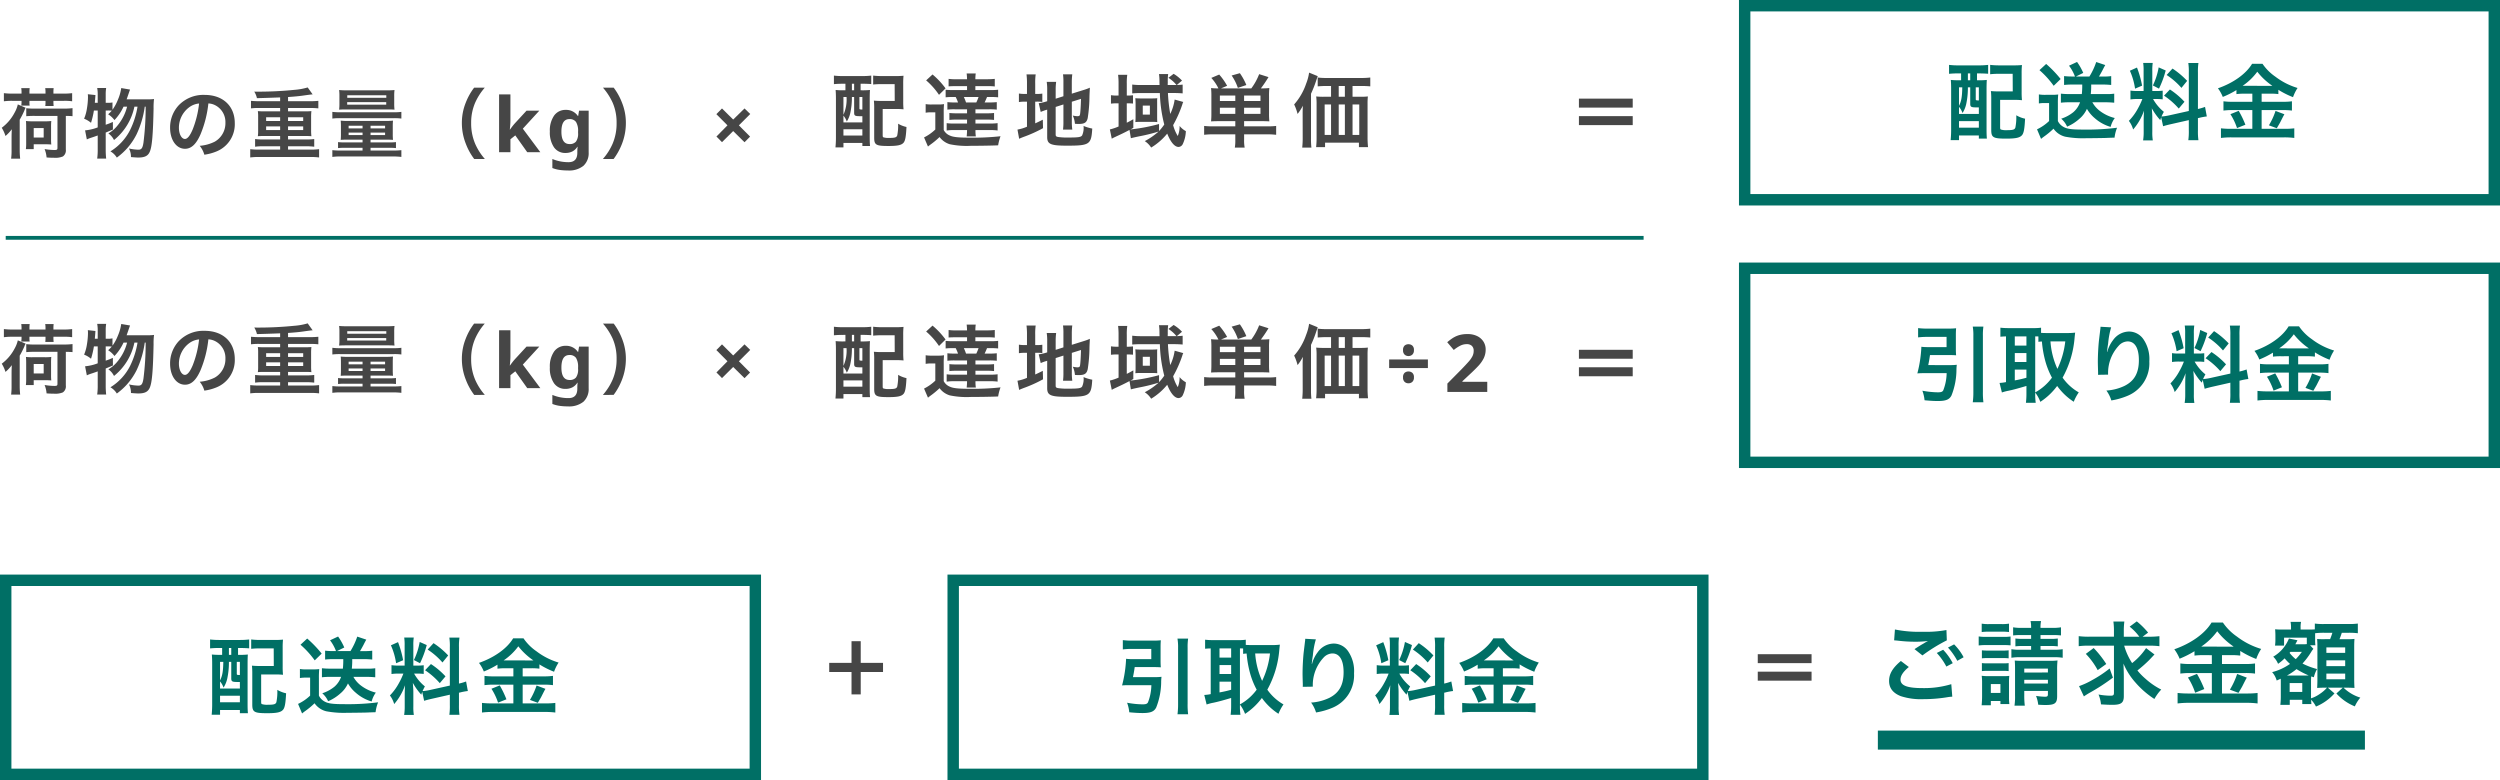 <svg xmlns="http://www.w3.org/2000/svg" width="657" height="205" viewBox="0 0 657 205">
 <g id="グループ_5520" data-name="グループ 5520" transform="translate(-631 -1121)">
   <path id="パス_7346" data-name="パス 7346" d="M4.179-14.994v1.722H3.738A18.2,18.2,0,0,1,1.6-13.356c.063.735.084,1.449.084,2.52v9.723a26.3,26.3,0,0,1-.126,2.856h2.1V.567H8.631v.8h2.016c-.063-.63-.084-1.323-.084-2.331v-10.08c0-.882.021-1.659.063-2.31a18.605,18.605,0,0,1-2.163.084H8.169v-1.722H8.82c.756,0,1.575.042,2.142.084v-2.226a19.378,19.378,0,0,1-2.352.126H3.465a18.653,18.653,0,0,1-2.31-.126v2.247a22.4,22.4,0,0,1,2.289-.1Zm1.7,0h.588v1.722H5.88ZM3.654-6.615a5.209,5.209,0,0,1,.882,1.554A6.982,6.982,0,0,0,5.46-7.308a19.289,19.289,0,0,0,.42-3.948v-.252h.588v4.095c0,.819.21.945,1.575.945h.588V-4.83H3.654Zm0-4.893h.819a9.821,9.821,0,0,1-.819,4.662Zm4.2,0h.777v3.3c-.756-.021-.777-.042-.777-.378Zm-4.2,8.484H8.631v1.638H3.654ZM19.362-14.973a20.192,20.192,0,0,1,.084-2.121,20.294,20.294,0,0,1-2.163.084H13.818a18.427,18.427,0,0,1-2.352-.126v2.352a17.357,17.357,0,0,1,2.331-.1h3.318l.021,4.41H13.755a19.763,19.763,0,0,1-2.1-.084,18.192,18.192,0,0,1,.084,2.058V-.819c0,1.911.483,2.184,3.759,2.184,2.436,0,3.444-.231,3.99-.9.42-.546.609-1.575.735-4.095a7.333,7.333,0,0,1-2.2-.861,13.1,13.1,0,0,1-.231,3.087c-.189.525-.609.651-2.163.651a4.251,4.251,0,0,1-1.491-.168c-.126-.084-.168-.189-.168-.567V-8.358h3.381a19.763,19.763,0,0,1,2.1.084,19.167,19.167,0,0,1-.084-2.058Zm16.779.609v1.029H32.55a15.175,15.175,0,0,1-2.037-.084v1.995a16.005,16.005,0,0,1,2.037-.084h.609a10.714,10.714,0,0,1,.609,1.428h-.756a15.175,15.175,0,0,1-2.037-.084V-8.19a15.586,15.586,0,0,1,2.037-.084h3.129v1.05H33.39a15.072,15.072,0,0,1-1.89-.084v1.827a15.727,15.727,0,0,1,1.89-.084h2.751v1.029H32.8a12.563,12.563,0,0,1-2.016-.1v1.932A12.563,12.563,0,0,1,32.8-2.814h3.339a14.618,14.618,0,0,1-.1,1.659h2.415a9.281,9.281,0,0,1-.1-1.659h3.78a13.186,13.186,0,0,1,2.037.105V-4.641a13.322,13.322,0,0,1-2.058.1H38.346V-5.565H41.37a15.571,15.571,0,0,1,1.869.084V-7.308a14.7,14.7,0,0,1-1.869.084H38.346v-1.05h3.57a15.794,15.794,0,0,1,2.037.084v-1.974a15.586,15.586,0,0,1-2.037.084H40.761c.21-.441.357-.756.63-1.428h.861a17.045,17.045,0,0,1,2.058.084v-1.995a15.964,15.964,0,0,1-2.058.084H38.325v-1.029h3.234a15.131,15.131,0,0,1,1.869.084v-1.995a19.507,19.507,0,0,1-2.121.1H38.325a10.014,10.014,0,0,1,.1-1.512H36.036a12.716,12.716,0,0,1,.1,1.512H33.39a13.6,13.6,0,0,1-2.1-.1V-14.3c.483-.042.9-.063,1.869-.063Zm3.024,2.856a12.66,12.66,0,0,1-.588,1.428H35.868a11.9,11.9,0,0,0-.567-1.428ZM25.389-15.876a18.65,18.65,0,0,1,3.381,3.8l1.722-1.7a20.857,20.857,0,0,0-3.423-3.654Zm-.126,8.5a7.376,7.376,0,0,1,1.407-.105H27.8v4.515A12.053,12.053,0,0,1,24.843-.882l1.029,2.394c.168-.147.42-.336.609-.483A20.834,20.834,0,0,0,28.917-.987,5.254,5.254,0,0,0,31.584.9a21.766,21.766,0,0,0,5.565.42c2.163,0,5.166-.042,7.161-.126A12.366,12.366,0,0,1,44.94-1.2a64.6,64.6,0,0,1-8.022.378c-3.024,0-4.41-.147-5.271-.546a3.125,3.125,0,0,1-1.638-1.47V-7.35a21.159,21.159,0,0,1,.084-2.289,9.248,9.248,0,0,1-1.6.1H26.922a9,9,0,0,1-1.659-.1ZM59.43-8.9l2.037-.651V-5.1a15.972,15.972,0,0,1-.105,2.163H63.8a15.237,15.237,0,0,1-.126-2.1v-5.229l2.415-.756c-.063,2.037-.147,3.339-.252,4.032-.084.441-.21.525-.735.525a5.805,5.805,0,0,1-1.176-.168,6.266,6.266,0,0,1,.567,2.163c.525.042.714.042.987.042,1.533,0,2.1-.357,2.373-1.554a38.77,38.77,0,0,0,.462-5.775c.042-1.134.063-1.281.1-2.2a12.839,12.839,0,0,1-1.722.63l-3.024.945v-2.94a17.288,17.288,0,0,1,.126-2.142H61.362a14.99,14.99,0,0,1,.105,2.1v3.654l-2.037.651v-2.289a16.114,16.114,0,0,1,.126-2.142H57.078a13.39,13.39,0,0,1,.126,2.226V-10.4l-.189.063a12.575,12.575,0,0,1-2.037.462L55.5-7.581a11.343,11.343,0,0,1,1.281-.483c.084-.021.231-.063.42-.126V-.966c0,1.848.924,2.247,5.166,2.247,5.985,0,6.426-.294,6.678-4.494a11.055,11.055,0,0,1-2.289-.693,4.816,4.816,0,0,1-.378,2.5c-.315.441-.987.546-3.486.546a16.4,16.4,0,0,1-2.856-.147c-.462-.084-.609-.231-.609-.651Zm-7.539-3.423h-.483a8.224,8.224,0,0,1-1.638-.1v2.247a8.618,8.618,0,0,1,1.638-.1h.483V-3.7a10.946,10.946,0,0,1-2.5.756l.441,2.415c.315-.147.5-.231,1.092-.462a35.347,35.347,0,0,0,5.187-2.331l-.063-2.226c-.945.483-1.176.588-1.995.966V-10.29h.4a9.559,9.559,0,0,1,1.47.084v-2.2a7.045,7.045,0,0,1-1.407.084h-.462v-2.688a14.823,14.823,0,0,1,.126-2.436H51.765a17.928,17.928,0,0,1,.126,2.415ZM90.7-10.836a12.782,12.782,0,0,1-1.155,3.78,41.548,41.548,0,0,1-.609-5.5h1.554c.882,0,1.722.042,2.31.1v-2.31c-.5.063-.924.084-1.533.105l1.365-1.155A9.687,9.687,0,0,0,90.426-17.6l-1.365,1.05a8.723,8.723,0,0,1,2.121,1.89h-2.31c0-.252.021-.651.021-.672a14.138,14.138,0,0,1,.1-2.2H86.583a13.371,13.371,0,0,1,.126,1.848c0,.231,0,.441.021,1.029H81.984a17.85,17.85,0,0,1-2.436-.126v2.331c.567-.063,1.47-.1,2.373-.1h4.893a37.145,37.145,0,0,0,1.155,8.274A14.089,14.089,0,0,1,86.6-2.562V-4.41a46.684,46.684,0,0,1-7.518,1.428c.294-.147.4-.21.756-.42V-5.67c-.777.441-1.05.588-1.722.924v-5.1h.168a14.013,14.013,0,0,1,1.47.063V-11.97a9.51,9.51,0,0,1-1.491.084H78.12v-3.108a14.449,14.449,0,0,1,.126-2.352H75.831a17.318,17.318,0,0,1,.126,2.352v3.108h-.441a8.749,8.749,0,0,1-1.554-.1v2.226A11.43,11.43,0,0,1,75.5-9.849h.462v6.09a13.6,13.6,0,0,1-2.289.777l.5,2.436c.21-.126.294-.168.483-.273,2.121-.987,2.667-1.239,4.179-2.037l.357,2.184c.336-.1,1.176-.294,2.184-.5a46.909,46.909,0,0,0,5.1-1.26A18.032,18.032,0,0,1,82.845.084a5.627,5.627,0,0,1,1.68,1.7A16.335,16.335,0,0,0,88.746-1.89c.9,2.268,1.953,3.507,2.982,3.507A1.285,1.285,0,0,0,92.8.924a8.48,8.48,0,0,0,.84-3.465A5.349,5.349,0,0,1,92-3.906a6.592,6.592,0,0,1-.483,2.646A10.559,10.559,0,0,1,90.3-4.116a31.144,31.144,0,0,0,2.373-5.313c.063-.189.1-.315.1-.336a4.194,4.194,0,0,1,.189-.441ZM80.43-6.195a12.46,12.46,0,0,1-.063,1.281,10.033,10.033,0,0,1,1.3-.063h3.15a12.146,12.146,0,0,1,1.323.063c-.021-.189-.042-.819-.042-1.281v-4.1a5.647,5.647,0,0,1,.042-.9,10.313,10.313,0,0,1-1.2.063H81.732a10.936,10.936,0,0,1-1.365-.063c.021.315.063.9.063,1.323ZM82.32-9.24h1.869v2.352H82.32Zm24.318,4.074V-3.8h-5.88a17.394,17.394,0,0,1-2.31-.105v2.331a19.58,19.58,0,0,1,2.5-.126h5.691V-.336a11.246,11.246,0,0,1-.126,2.121H109.1a9.674,9.674,0,0,1-.147-2.121V-1.7h5.9a19.719,19.719,0,0,1,2.52.126V-3.906a16.486,16.486,0,0,1-2.289.105h-6.132V-5.166h4.41c.861,0,1.491.021,2.226.063a19.074,19.074,0,0,1-.084-2.163v-4.368a19.387,19.387,0,0,1,.084-2.226,18.921,18.921,0,0,1-2.226.084,32.914,32.914,0,0,0,2-2.961l-2.457-.777a15.605,15.605,0,0,1-2.058,3.738h-7.959l1.6-.672a16.105,16.105,0,0,0-2.079-2.961l-2.079.882a11.606,11.606,0,0,1,1.869,2.751,14.762,14.762,0,0,1-1.932-.084,20.347,20.347,0,0,1,.084,2.226V-7.2a20.277,20.277,0,0,1-.084,2.1c.714-.042,1.281-.063,2.226-.063Zm2.31-5.292v-1.428h4.305v1.428Zm-2.31,0h-4.053v-1.428h4.053Zm2.31,3.381V-8.694h4.305v1.617Zm-2.31,0h-4.053V-8.694h4.053Zm2.9-7.581a15.739,15.739,0,0,0-1.7-3.108l-2.163.609A13.132,13.132,0,0,1,107.31-13.9Zm27.909,3.087v-2.835h2.184c1.029,0,1.869.042,2.478.105v-2.331a19.335,19.335,0,0,1-2.562.126h-8.778a18.126,18.126,0,0,1-2.478-.126V-14.3c.672-.063,1.449-.105,2.478-.105H131.8v2.835h-1.974a16.5,16.5,0,0,1-1.932-.084A14.817,14.817,0,0,1,128-9.639V-.651a20.443,20.443,0,0,1-.126,2.31h2.352V.5h8.9V1.659h2.394a24.713,24.713,0,0,1-.126-2.625V-9.681a17.051,17.051,0,0,1,.084-1.974,15.506,15.506,0,0,1-1.89.084Zm-2.016,0h-1.617v-2.835h1.617ZM131.8-9.555v8.022h-1.68V-9.555Zm2.016,0h1.617v8.022h-1.617Zm3.633,0h1.764v8.022h-1.764Zm-13.1,8.883a22.045,22.045,0,0,1-.126,2.457h2.415a18.146,18.146,0,0,1-.105-2.436V-12.369a29.906,29.906,0,0,0,1.365-3.465c.168-.483.231-.672.4-1.155l-2.268-.924a12.279,12.279,0,0,1-.777,2.9,15.908,15.908,0,0,1-3.15,5.46,13.026,13.026,0,0,1,.9,2.5A13.582,13.582,0,0,0,124.4-9.219c-.063,1.05-.063,1.428-.063,2.289Z" transform="translate(849 1158)" fill="#464646"/>
   <path id="パス_7339" data-name="パス 7339" d="M4.179-14.994v1.722H3.738A18.2,18.2,0,0,1,1.6-13.356c.063.735.084,1.449.084,2.52v9.723a26.3,26.3,0,0,1-.126,2.856h2.1V.567H8.631v.8h2.016c-.063-.63-.084-1.323-.084-2.331v-10.08c0-.882.021-1.659.063-2.31a18.605,18.605,0,0,1-2.163.084H8.169v-1.722H8.82c.756,0,1.575.042,2.142.084v-2.226a19.378,19.378,0,0,1-2.352.126H3.465a18.653,18.653,0,0,1-2.31-.126v2.247a22.4,22.4,0,0,1,2.289-.1Zm1.7,0h.588v1.722H5.88ZM3.654-6.615a5.209,5.209,0,0,1,.882,1.554A6.982,6.982,0,0,0,5.46-7.308a19.289,19.289,0,0,0,.42-3.948v-.252h.588v4.095c0,.819.21.945,1.575.945h.588V-4.83H3.654Zm0-4.893h.819a9.821,9.821,0,0,1-.819,4.662Zm4.2,0h.777v3.3c-.756-.021-.777-.042-.777-.378Zm-4.2,8.484H8.631v1.638H3.654ZM19.362-14.973a20.192,20.192,0,0,1,.084-2.121,20.294,20.294,0,0,1-2.163.084H13.818a18.427,18.427,0,0,1-2.352-.126v2.352a17.357,17.357,0,0,1,2.331-.1h3.318l.021,4.41H13.755a19.763,19.763,0,0,1-2.1-.084,18.192,18.192,0,0,1,.084,2.058V-.819c0,1.911.483,2.184,3.759,2.184,2.436,0,3.444-.231,3.99-.9.42-.546.609-1.575.735-4.095a7.333,7.333,0,0,1-2.2-.861,13.1,13.1,0,0,1-.231,3.087c-.189.525-.609.651-2.163.651a4.251,4.251,0,0,1-1.491-.168c-.126-.084-.168-.189-.168-.567V-8.358h3.381a19.763,19.763,0,0,1,2.1.084,19.167,19.167,0,0,1-.084-2.058Zm16.779.609v1.029H32.55a15.175,15.175,0,0,1-2.037-.084v1.995a16.005,16.005,0,0,1,2.037-.084h.609a10.714,10.714,0,0,1,.609,1.428h-.756a15.175,15.175,0,0,1-2.037-.084V-8.19a15.586,15.586,0,0,1,2.037-.084h3.129v1.05H33.39a15.072,15.072,0,0,1-1.89-.084v1.827a15.727,15.727,0,0,1,1.89-.084h2.751v1.029H32.8a12.563,12.563,0,0,1-2.016-.1v1.932A12.563,12.563,0,0,1,32.8-2.814h3.339a14.618,14.618,0,0,1-.1,1.659h2.415a9.281,9.281,0,0,1-.1-1.659h3.78a13.186,13.186,0,0,1,2.037.105V-4.641a13.322,13.322,0,0,1-2.058.1H38.346V-5.565H41.37a15.571,15.571,0,0,1,1.869.084V-7.308a14.7,14.7,0,0,1-1.869.084H38.346v-1.05h3.57a15.794,15.794,0,0,1,2.037.084v-1.974a15.586,15.586,0,0,1-2.037.084H40.761c.21-.441.357-.756.63-1.428h.861a17.045,17.045,0,0,1,2.058.084v-1.995a15.964,15.964,0,0,1-2.058.084H38.325v-1.029h3.234a15.131,15.131,0,0,1,1.869.084v-1.995a19.507,19.507,0,0,1-2.121.1H38.325a10.014,10.014,0,0,1,.1-1.512H36.036a12.716,12.716,0,0,1,.1,1.512H33.39a13.6,13.6,0,0,1-2.1-.1V-14.3c.483-.042.9-.063,1.869-.063Zm3.024,2.856a12.66,12.66,0,0,1-.588,1.428H35.868a11.9,11.9,0,0,0-.567-1.428ZM25.389-15.876a18.65,18.65,0,0,1,3.381,3.8l1.722-1.7a20.857,20.857,0,0,0-3.423-3.654Zm-.126,8.5a7.376,7.376,0,0,1,1.407-.105H27.8v4.515A12.053,12.053,0,0,1,24.843-.882l1.029,2.394c.168-.147.42-.336.609-.483A20.834,20.834,0,0,0,28.917-.987,5.254,5.254,0,0,0,31.584.9a21.766,21.766,0,0,0,5.565.42c2.163,0,5.166-.042,7.161-.126A12.366,12.366,0,0,1,44.94-1.2a64.6,64.6,0,0,1-8.022.378c-3.024,0-4.41-.147-5.271-.546a3.125,3.125,0,0,1-1.638-1.47V-7.35a21.159,21.159,0,0,1,.084-2.289,9.248,9.248,0,0,1-1.6.1H26.922a9,9,0,0,1-1.659-.1ZM59.43-8.9l2.037-.651V-5.1a15.972,15.972,0,0,1-.105,2.163H63.8a15.237,15.237,0,0,1-.126-2.1v-5.229l2.415-.756c-.063,2.037-.147,3.339-.252,4.032-.084.441-.21.525-.735.525a5.805,5.805,0,0,1-1.176-.168,6.266,6.266,0,0,1,.567,2.163c.525.042.714.042.987.042,1.533,0,2.1-.357,2.373-1.554a38.77,38.77,0,0,0,.462-5.775c.042-1.134.063-1.281.1-2.2a12.839,12.839,0,0,1-1.722.63l-3.024.945v-2.94a17.288,17.288,0,0,1,.126-2.142H61.362a14.99,14.99,0,0,1,.105,2.1v3.654l-2.037.651v-2.289a16.114,16.114,0,0,1,.126-2.142H57.078a13.39,13.39,0,0,1,.126,2.226V-10.4l-.189.063a12.575,12.575,0,0,1-2.037.462L55.5-7.581a11.343,11.343,0,0,1,1.281-.483c.084-.021.231-.063.42-.126V-.966c0,1.848.924,2.247,5.166,2.247,5.985,0,6.426-.294,6.678-4.494a11.055,11.055,0,0,1-2.289-.693,4.816,4.816,0,0,1-.378,2.5c-.315.441-.987.546-3.486.546a16.4,16.4,0,0,1-2.856-.147c-.462-.084-.609-.231-.609-.651Zm-7.539-3.423h-.483a8.224,8.224,0,0,1-1.638-.1v2.247a8.618,8.618,0,0,1,1.638-.1h.483V-3.7a10.946,10.946,0,0,1-2.5.756l.441,2.415c.315-.147.5-.231,1.092-.462a35.347,35.347,0,0,0,5.187-2.331l-.063-2.226c-.945.483-1.176.588-1.995.966V-10.29h.4a9.559,9.559,0,0,1,1.47.084v-2.2a7.045,7.045,0,0,1-1.407.084h-.462v-2.688a14.823,14.823,0,0,1,.126-2.436H51.765a17.928,17.928,0,0,1,.126,2.415ZM90.7-10.836a12.782,12.782,0,0,1-1.155,3.78,41.548,41.548,0,0,1-.609-5.5h1.554c.882,0,1.722.042,2.31.1v-2.31c-.5.063-.924.084-1.533.105l1.365-1.155A9.687,9.687,0,0,0,90.426-17.6l-1.365,1.05a8.723,8.723,0,0,1,2.121,1.89h-2.31c0-.252.021-.651.021-.672a14.138,14.138,0,0,1,.1-2.2H86.583a13.371,13.371,0,0,1,.126,1.848c0,.231,0,.441.021,1.029H81.984a17.85,17.85,0,0,1-2.436-.126v2.331c.567-.063,1.47-.1,2.373-.1h4.893a37.145,37.145,0,0,0,1.155,8.274A14.089,14.089,0,0,1,86.6-2.562V-4.41a46.684,46.684,0,0,1-7.518,1.428c.294-.147.4-.21.756-.42V-5.67c-.777.441-1.05.588-1.722.924v-5.1h.168a14.013,14.013,0,0,1,1.47.063V-11.97a9.51,9.51,0,0,1-1.491.084H78.12v-3.108a14.449,14.449,0,0,1,.126-2.352H75.831a17.318,17.318,0,0,1,.126,2.352v3.108h-.441a8.749,8.749,0,0,1-1.554-.1v2.226A11.43,11.43,0,0,1,75.5-9.849h.462v6.09a13.6,13.6,0,0,1-2.289.777l.5,2.436c.21-.126.294-.168.483-.273,2.121-.987,2.667-1.239,4.179-2.037l.357,2.184c.336-.1,1.176-.294,2.184-.5a46.909,46.909,0,0,0,5.1-1.26A18.032,18.032,0,0,1,82.845.084a5.627,5.627,0,0,1,1.68,1.7A16.335,16.335,0,0,0,88.746-1.89c.9,2.268,1.953,3.507,2.982,3.507A1.285,1.285,0,0,0,92.8.924a8.48,8.48,0,0,0,.84-3.465A5.349,5.349,0,0,1,92-3.906a6.592,6.592,0,0,1-.483,2.646A10.559,10.559,0,0,1,90.3-4.116a31.144,31.144,0,0,0,2.373-5.313c.063-.189.1-.315.1-.336a4.194,4.194,0,0,1,.189-.441ZM80.43-6.195a12.46,12.46,0,0,1-.063,1.281,10.033,10.033,0,0,1,1.3-.063h3.15a12.146,12.146,0,0,1,1.323.063c-.021-.189-.042-.819-.042-1.281v-4.1a5.647,5.647,0,0,1,.042-.9,10.313,10.313,0,0,1-1.2.063H81.732a10.936,10.936,0,0,1-1.365-.063c.021.315.063.9.063,1.323ZM82.32-9.24h1.869v2.352H82.32Zm24.318,4.074V-3.8h-5.88a17.394,17.394,0,0,1-2.31-.105v2.331a19.58,19.58,0,0,1,2.5-.126h5.691V-.336a11.246,11.246,0,0,1-.126,2.121H109.1a9.674,9.674,0,0,1-.147-2.121V-1.7h5.9a19.719,19.719,0,0,1,2.52.126V-3.906a16.486,16.486,0,0,1-2.289.105h-6.132V-5.166h4.41c.861,0,1.491.021,2.226.063a19.074,19.074,0,0,1-.084-2.163v-4.368a19.387,19.387,0,0,1,.084-2.226,18.921,18.921,0,0,1-2.226.084,32.914,32.914,0,0,0,2-2.961l-2.457-.777a15.605,15.605,0,0,1-2.058,3.738h-7.959l1.6-.672a16.105,16.105,0,0,0-2.079-2.961l-2.079.882a11.606,11.606,0,0,1,1.869,2.751,14.762,14.762,0,0,1-1.932-.084,20.347,20.347,0,0,1,.084,2.226V-7.2a20.277,20.277,0,0,1-.084,2.1c.714-.042,1.281-.063,2.226-.063Zm2.31-5.292v-1.428h4.305v1.428Zm-2.31,0h-4.053v-1.428h4.053Zm2.31,3.381V-8.694h4.305v1.617Zm-2.31,0h-4.053V-8.694h4.053Zm2.9-7.581a15.739,15.739,0,0,0-1.7-3.108l-2.163.609A13.132,13.132,0,0,1,107.31-13.9Zm27.909,3.087v-2.835h2.184c1.029,0,1.869.042,2.478.105v-2.331a19.335,19.335,0,0,1-2.562.126h-8.778a18.126,18.126,0,0,1-2.478-.126V-14.3c.672-.063,1.449-.105,2.478-.105H131.8v2.835h-1.974a16.5,16.5,0,0,1-1.932-.084A14.817,14.817,0,0,1,128-9.639V-.651a20.443,20.443,0,0,1-.126,2.31h2.352V.5h8.9V1.659h2.394a24.713,24.713,0,0,1-.126-2.625V-9.681a17.051,17.051,0,0,1,.084-1.974,15.506,15.506,0,0,1-1.89.084Zm-2.016,0h-1.617v-2.835h1.617ZM131.8-9.555v8.022h-1.68V-9.555Zm2.016,0h1.617v8.022h-1.617Zm3.633,0h1.764v8.022h-1.764Zm-13.1,8.883a22.045,22.045,0,0,1-.126,2.457h2.415a18.146,18.146,0,0,1-.105-2.436V-12.369a29.906,29.906,0,0,0,1.365-3.465c.168-.483.231-.672.4-1.155l-2.268-.924a12.279,12.279,0,0,1-.777,2.9,15.908,15.908,0,0,1-3.15,5.46,13.026,13.026,0,0,1,.9,2.5A13.582,13.582,0,0,0,124.4-9.219c-.063,1.05-.063,1.428-.063,2.289Zm27.8-8.757a1.479,1.479,0,0,1-1.008-.368,1.5,1.5,0,0,1-.42-1.186,1.491,1.491,0,0,1,.42-1.208,1.533,1.533,0,0,1,1.008-.346,1.545,1.545,0,0,1,1,.346,1.471,1.471,0,0,1,.43,1.208,1.48,1.48,0,0,1-.43,1.186A1.49,1.49,0,0,1,152.145-9.429Zm-5.082,3.15V-8.526h10.185v2.247Zm5.082,4.011a1.479,1.479,0,0,1-1.008-.367,1.5,1.5,0,0,1-.42-1.187,1.491,1.491,0,0,1,.42-1.207,1.533,1.533,0,0,1,1.008-.347,1.545,1.545,0,0,1,1,.347,1.471,1.471,0,0,1,.43,1.207,1.48,1.48,0,0,1-.43,1.187A1.49,1.49,0,0,1,152.145-2.268ZM172.851,0H162.372V-2.2l3.759-3.8q1.134-1.176,1.827-1.963A6.783,6.783,0,0,0,168.966-9.4a3.075,3.075,0,0,0,.315-1.376,1.712,1.712,0,0,0-.493-1.344,1.928,1.928,0,0,0-1.333-.441,3.8,3.8,0,0,0-1.68.4,9.062,9.062,0,0,0-1.722,1.134l-1.722-2.037a13.976,13.976,0,0,1,1.365-1.04,6.619,6.619,0,0,1,1.691-.8,7.626,7.626,0,0,1,2.3-.3,5.555,5.555,0,0,1,2.531.535,4.038,4.038,0,0,1,1.638,1.449,3.789,3.789,0,0,1,.577,2.068,5.176,5.176,0,0,1-.493,2.268,8.32,8.32,0,0,1-1.428,2.037q-.935,1.008-2.257,2.226L166.32-2.814v.147h6.531Z" transform="translate(849 1224)" fill="#464646"/>
   <path id="パス_7348" data-name="パス 7348" d="M5.66,5.6H3.22a17.094,17.094,0,0,1-2.2-.12V7.62a15.846,15.846,0,0,1,2.2-.12H5.66v.3a5.185,5.185,0,0,1-.08.96H7.8a4.763,4.763,0,0,1-.06-1V7.5h4.22v.4a6.46,6.46,0,0,1-.06.96h2.2a7.681,7.681,0,0,1-.06-1V7.5h2.74a13.108,13.108,0,0,1,2.18.12V5.48a16.548,16.548,0,0,1-2.18.12H14.04V5.18a7.781,7.781,0,0,1,.06-1.02H11.88a5.7,5.7,0,0,1,.08,1.02V5.6H7.74V5.18A7.781,7.781,0,0,1,7.8,4.16H5.58a5.62,5.62,0,0,1,.08,1Zm9.44,5.86v8.4c0,.46-.14.56-.8.56a17.123,17.123,0,0,1-2.58-.24,7.248,7.248,0,0,1,.52,2.2c.76.06,1.28.08,1.92.08a5.214,5.214,0,0,0,2.36-.34,1.915,1.915,0,0,0,.78-1.82V11.46c.86.02,1.2.02,1.76.08V9.42a17.075,17.075,0,0,1-2.3.12H9.2a18.064,18.064,0,0,1-2.3-.1v2.1a22.49,22.49,0,0,1,2.3-.08ZM8.86,20.2V18.92h3.1a14.317,14.317,0,0,1,1.52.06,11.943,11.943,0,0,1-.06-1.44V14.46a15.829,15.829,0,0,1,.06-1.66,12.084,12.084,0,0,1-1.7.08H8.54a12.784,12.784,0,0,1-1.72-.08c.04.42.06.88.06,1.72v4.16A11.44,11.44,0,0,1,6.8,20.2Zm0-5.54h2.62v2.48H8.86Zm-5.82,5.8a15.614,15.614,0,0,1-.12,2.24H5.3a20.734,20.734,0,0,1-.12-2.24v-8a20.72,20.72,0,0,0,1.26-2.5,2.37,2.37,0,0,1,.3-.64L4.68,8.44a7.644,7.644,0,0,1-.82,2.12,11.753,11.753,0,0,1-3.4,4.02,9.314,9.314,0,0,1,.98,2.16A10.326,10.326,0,0,0,3.1,14.96c-.04.96-.06,1.5-.06,2.16ZM33.28,7.1c.12-.34.2-.56.26-.74.48-1.4.48-1.4.64-1.82l-2.32-.4a11.738,11.738,0,0,1-.88,3.08,11.789,11.789,0,0,1-1.42,2.62V7.92a5.378,5.378,0,0,1-1.3.1h-.48V5.76a9.994,9.994,0,0,1,.12-1.64H25.54a8.637,8.637,0,0,1,.14,1.64V8.02h-.76c.06-.74.08-.84.16-2.04l-2-.22a6.341,6.341,0,0,1,.04.84,18.7,18.7,0,0,1-.26,2.82,11.207,11.207,0,0,1-.76,2.78,6.259,6.259,0,0,1,1.82,1.08,23.1,23.1,0,0,0,.76-3.24h1v4.44a12.357,12.357,0,0,1-3.32.78l.46,2.38a8.351,8.351,0,0,1,1.06-.42c.38-.12.98-.32,1.8-.62v3.78a15.951,15.951,0,0,1-.14,2.3H27.9a21.037,21.037,0,0,1-.12-2.3V15.84c.68-.28.96-.4,1.9-.8l-.02-2a16.3,16.3,0,0,1-1.88.74V10.04h.48a9.934,9.934,0,0,1,1.12.04,10.7,10.7,0,0,1-.96.96,6.1,6.1,0,0,1,1.66,1.52,12.813,12.813,0,0,0,2.38-3.52h.94a12.62,12.62,0,0,1-2.56,5,8.4,8.4,0,0,1-2.36,2.02,4.668,4.668,0,0,1,1.48,1.74,15.156,15.156,0,0,0,5.36-8.76h.82a21.566,21.566,0,0,1-1.92,6.06,13.977,13.977,0,0,1-5.2,5.68,4.723,4.723,0,0,1,1.68,1.64,16.775,16.775,0,0,0,5.2-6.14,24.7,24.7,0,0,0,2.14-7.24h.24a74.33,74.33,0,0,1-.58,9.46c-.22,1.42-.52,1.84-1.32,1.84a11.981,11.981,0,0,1-2.48-.32,4.93,4.93,0,0,1,.52,2.26c.98.08,1.48.12,1.92.12,1.76,0,2.62-.46,3.08-1.66.54-1.38.8-4.4.94-11.2a18.034,18.034,0,0,1,.12-2.52,10.592,10.592,0,0,1-1.66.08ZM54.76,8.18a4.371,4.371,0,0,1,2.02.6,4.955,4.955,0,0,1,2.46,4.44,5.6,5.6,0,0,1-2.78,5,10.629,10.629,0,0,1-3.98,1.1,6.38,6.38,0,0,1,1.22,2.34,13.076,13.076,0,0,0,3.14-.84,7.7,7.7,0,0,0,4.86-7.46c0-4.5-3.12-7.42-7.92-7.42a8.978,8.978,0,0,0-6.88,2.8,8.591,8.591,0,0,0-2.2,5.82c0,3.22,1.64,5.54,3.92,5.54,1.64,0,2.92-1.18,4.06-3.76A28.934,28.934,0,0,0,54.76,8.18Zm-2.44.02a26.358,26.358,0,0,1-1.66,6.76c-.72,1.72-1.4,2.56-2.06,2.56-.88,0-1.58-1.3-1.58-2.94a6.7,6.7,0,0,1,2.72-5.4A5.091,5.091,0,0,1,52.32,8.2Zm21.3-.6H68.14c-.82,0-1.58-.04-2.18-.1V9.48a16.6,16.6,0,0,1,2.18-.1h5.48v.88H69.36a15.279,15.279,0,0,1-1.6-.06,9.574,9.574,0,0,1,.08,1.44v3.74a9.2,9.2,0,0,1-.08,1.42c.44-.04.84-.06,1.6-.06h4.26v.92H69.24a17.538,17.538,0,0,1-2.2-.12v2.02a13.662,13.662,0,0,1,2.2-.12h4.38v.88H67.96a17.537,17.537,0,0,1-2.2-.12v2.18a15.846,15.846,0,0,1,2.2-.12H81.68a15.725,15.725,0,0,1,2.18.12V20.2a16.761,16.761,0,0,1-2.18.12H75.7v-.88h4.7a15.725,15.725,0,0,1,2.18.12V17.54a16.762,16.762,0,0,1-2.18.12H75.7v-.92h4.54c.74,0,1.16.02,1.6.06a11.479,11.479,0,0,1-.08-1.42V11.64a11.8,11.8,0,0,1,.08-1.44,15.279,15.279,0,0,1-1.6.06H75.7V9.38h5.78a20.472,20.472,0,0,1,2.18.1V7.5a21.632,21.632,0,0,1-2.18.1H75.7V6.5c1.72-.12,2.8-.22,3.8-.36,1.84-.26,2.22-.3,2.66-.34l-1.3-1.82a16.68,16.68,0,0,1-3.56.64,93.676,93.676,0,0,1-10.48.46,5.292,5.292,0,0,1,.7,1.72c1.54-.04,3.58-.1,6.1-.2Zm0,4.22v.98H69.94v-.98Zm2.08,0h3.98v.98H75.7Zm-2.08,2.4v.96H69.94v-.96Zm2.08,0h3.98v.96H75.7ZM95.28,17.7v.72H90.5a10.927,10.927,0,0,1-1.66-.08v1.58a13.8,13.8,0,0,1,1.78-.08h4.66v.72H89.62a17.345,17.345,0,0,1-2.28-.1v1.78a15.378,15.378,0,0,1,2.28-.12H103.2a18.235,18.235,0,0,1,2.28.12V20.46a17.532,17.532,0,0,1-2.28.1H97.38v-.72h4.9a14,14,0,0,1,1.78.08V18.34a10.926,10.926,0,0,1-1.66.08H97.38V17.7h4.06c.7,0,1.28.02,1.84.06a14.841,14.841,0,0,1-.06-1.58V14.14a14.2,14.2,0,0,1,.06-1.44,15.435,15.435,0,0,1-1.86.08H91.44a14.33,14.33,0,0,1-1.9-.08c.04.48.06.84.06,1.48v1.98a15.544,15.544,0,0,1-.06,1.6c.54-.04,1.04-.06,1.84-.06Zm0-3.66v.7H91.62v-.7Zm2.1,0h3.82v.7H97.38Zm-2.1,1.8v.66H91.62v-.66Zm2.1,0h3.82v.66H97.38Zm4.28-6.08c1.08,0,1.5.02,2.02.06a12.223,12.223,0,0,1-.08-1.64V6.26a11.215,11.215,0,0,1,.08-1.6,19.437,19.437,0,0,1-2.1.08H91.24a20.091,20.091,0,0,1-2.12-.08,11.954,11.954,0,0,1,.08,1.6V8.18a11.849,11.849,0,0,1-.08,1.64c.5-.04.96-.06,2.02-.06ZM91.26,6.04h10.26V6.7H91.26Zm-.02,1.8H101.5V8.5H91.24Zm-3.9,4.32a14.139,14.139,0,0,1,2.08-.1h14.06a12.792,12.792,0,0,1,2,.1V10.4a13.81,13.81,0,0,1-2.08.1H89.44a14.785,14.785,0,0,1-2.1-.1Zm40.08,10.62a15.371,15.371,0,0,1-2.54-3.98,13.529,13.529,0,0,1-1.06-5.48,13.123,13.123,0,0,1,1.04-5.3,15.586,15.586,0,0,1,2.54-3.98h-2.8a16.145,16.145,0,0,0-2.2,3.94,14.154,14.154,0,0,0-1.02,5.34,14.717,14.717,0,0,0,1.06,5.52,16.019,16.019,0,0,0,2.18,3.94ZM134.14,5.8v6.8q0,.62-.05,1.23t-.11,1.23h.04q.3-.42.62-.84t.68-.82l3.06-3.32h3.36l-4.34,4.74L142,21h-3.44l-3.14-4.42-1.28,1.02V21h-2.98V5.8ZM148.7,9.88a3.665,3.665,0,0,1,3.16,1.6h.08l.24-1.4h2.52V21.02a4.5,4.5,0,0,1-1.38,3.56,5.991,5.991,0,0,1-4.08,1.22,15.394,15.394,0,0,1-2.15-.14,8.841,8.841,0,0,1-1.93-.5V22.78a10.888,10.888,0,0,0,4.26.84q2.3,0,2.3-2.48v-.22q0-.32.02-.69t.06-.65h-.08a3.378,3.378,0,0,1-1.34,1.24,3.967,3.967,0,0,1-1.76.38,3.543,3.543,0,0,1-3.03-1.49,6.916,6.916,0,0,1-1.09-4.15,6.861,6.861,0,0,1,1.12-4.18A3.633,3.633,0,0,1,148.7,9.88Zm.94,2.42q-2.1,0-2.1,3.3,0,3.26,2.14,3.26a2.091,2.091,0,0,0,1.69-.65,3.568,3.568,0,0,0,.55-2.27v-.36a4.473,4.473,0,0,0-.54-2.52A1.986,1.986,0,0,0,149.64,12.3Zm11.62,10.48a16.708,16.708,0,0,0,2.18-3.94,15.021,15.021,0,0,0,1.04-5.52,14.154,14.154,0,0,0-1.02-5.34,15.964,15.964,0,0,0-2.18-3.94h-2.82a16.341,16.341,0,0,1,2.56,3.98,12.984,12.984,0,0,1,1.02,5.3,13.463,13.463,0,0,1-1.06,5.48,15.371,15.371,0,0,1-2.54,3.98Z" transform="translate(631 1140)" fill="#464646"/>
   <path id="パス_7342" data-name="パス 7342" d="M5.66,5.6H3.22a17.094,17.094,0,0,1-2.2-.12V7.62a15.846,15.846,0,0,1,2.2-.12H5.66v.3a5.185,5.185,0,0,1-.08.96H7.8a4.763,4.763,0,0,1-.06-1V7.5h4.22v.4a6.46,6.46,0,0,1-.06.96h2.2a7.681,7.681,0,0,1-.06-1V7.5h2.74a13.108,13.108,0,0,1,2.18.12V5.48a16.548,16.548,0,0,1-2.18.12H14.04V5.18a7.781,7.781,0,0,1,.06-1.02H11.88a5.7,5.7,0,0,1,.08,1.02V5.6H7.74V5.18A7.781,7.781,0,0,1,7.8,4.16H5.58a5.62,5.62,0,0,1,.08,1Zm9.44,5.86v8.4c0,.46-.14.56-.8.56a17.123,17.123,0,0,1-2.58-.24,7.248,7.248,0,0,1,.52,2.2c.76.06,1.28.08,1.92.08a5.214,5.214,0,0,0,2.36-.34,1.915,1.915,0,0,0,.78-1.82V11.46c.86.02,1.2.02,1.76.08V9.42a17.075,17.075,0,0,1-2.3.12H9.2a18.064,18.064,0,0,1-2.3-.1v2.1a22.49,22.49,0,0,1,2.3-.08ZM8.86,20.2V18.92h3.1a14.317,14.317,0,0,1,1.52.06,11.943,11.943,0,0,1-.06-1.44V14.46a15.829,15.829,0,0,1,.06-1.66,12.084,12.084,0,0,1-1.7.08H8.54a12.784,12.784,0,0,1-1.72-.08c.04.42.06.88.06,1.72v4.16A11.44,11.44,0,0,1,6.8,20.2Zm0-5.54h2.62v2.48H8.86Zm-5.82,5.8a15.614,15.614,0,0,1-.12,2.24H5.3a20.734,20.734,0,0,1-.12-2.24v-8a20.72,20.72,0,0,0,1.26-2.5,2.37,2.37,0,0,1,.3-.64L4.68,8.44a7.644,7.644,0,0,1-.82,2.12,11.753,11.753,0,0,1-3.4,4.02,9.314,9.314,0,0,1,.98,2.16A10.326,10.326,0,0,0,3.1,14.96c-.04.96-.06,1.5-.06,2.16ZM33.28,7.1c.12-.34.2-.56.26-.74.48-1.4.48-1.4.64-1.82l-2.32-.4a11.738,11.738,0,0,1-.88,3.08,11.789,11.789,0,0,1-1.42,2.62V7.92a5.378,5.378,0,0,1-1.3.1h-.48V5.76a9.994,9.994,0,0,1,.12-1.64H25.54a8.637,8.637,0,0,1,.14,1.64V8.02h-.76c.06-.74.08-.84.16-2.04l-2-.22a6.341,6.341,0,0,1,.04.84,18.7,18.7,0,0,1-.26,2.82,11.207,11.207,0,0,1-.76,2.78,6.259,6.259,0,0,1,1.82,1.08,23.1,23.1,0,0,0,.76-3.24h1v4.44a12.357,12.357,0,0,1-3.32.78l.46,2.38a8.351,8.351,0,0,1,1.06-.42c.38-.12.98-.32,1.8-.62v3.78a15.951,15.951,0,0,1-.14,2.3H27.9a21.037,21.037,0,0,1-.12-2.3V15.84c.68-.28.96-.4,1.9-.8l-.02-2a16.3,16.3,0,0,1-1.88.74V10.04h.48a9.934,9.934,0,0,1,1.12.04,10.7,10.7,0,0,1-.96.96,6.1,6.1,0,0,1,1.66,1.52,12.813,12.813,0,0,0,2.38-3.52h.94a12.62,12.62,0,0,1-2.56,5,8.4,8.4,0,0,1-2.36,2.02,4.668,4.668,0,0,1,1.48,1.74,15.156,15.156,0,0,0,5.36-8.76h.82a21.566,21.566,0,0,1-1.92,6.06,13.977,13.977,0,0,1-5.2,5.68,4.723,4.723,0,0,1,1.68,1.64,16.775,16.775,0,0,0,5.2-6.14,24.7,24.7,0,0,0,2.14-7.24h.24a74.33,74.33,0,0,1-.58,9.46c-.22,1.42-.52,1.84-1.32,1.84a11.981,11.981,0,0,1-2.48-.32,4.93,4.93,0,0,1,.52,2.26c.98.08,1.48.12,1.92.12,1.76,0,2.62-.46,3.08-1.66.54-1.38.8-4.4.94-11.2a18.034,18.034,0,0,1,.12-2.52,10.592,10.592,0,0,1-1.66.08ZM54.76,8.18a4.371,4.371,0,0,1,2.02.6,4.955,4.955,0,0,1,2.46,4.44,5.6,5.6,0,0,1-2.78,5,10.629,10.629,0,0,1-3.98,1.1,6.38,6.38,0,0,1,1.22,2.34,13.076,13.076,0,0,0,3.14-.84,7.7,7.7,0,0,0,4.86-7.46c0-4.5-3.12-7.42-7.92-7.42a8.978,8.978,0,0,0-6.88,2.8,8.591,8.591,0,0,0-2.2,5.82c0,3.22,1.64,5.54,3.92,5.54,1.64,0,2.92-1.18,4.06-3.76A28.934,28.934,0,0,0,54.76,8.18Zm-2.44.02a26.358,26.358,0,0,1-1.66,6.76c-.72,1.72-1.4,2.56-2.06,2.56-.88,0-1.58-1.3-1.58-2.94a6.7,6.7,0,0,1,2.72-5.4A5.091,5.091,0,0,1,52.32,8.2Zm21.3-.6H68.14c-.82,0-1.58-.04-2.18-.1V9.48a16.6,16.6,0,0,1,2.18-.1h5.48v.88H69.36a15.279,15.279,0,0,1-1.6-.06,9.574,9.574,0,0,1,.08,1.44v3.74a9.2,9.2,0,0,1-.08,1.42c.44-.04.84-.06,1.6-.06h4.26v.92H69.24a17.538,17.538,0,0,1-2.2-.12v2.02a13.662,13.662,0,0,1,2.2-.12h4.38v.88H67.96a17.537,17.537,0,0,1-2.2-.12v2.18a15.846,15.846,0,0,1,2.2-.12H81.68a15.725,15.725,0,0,1,2.18.12V20.2a16.761,16.761,0,0,1-2.18.12H75.7v-.88h4.7a15.725,15.725,0,0,1,2.18.12V17.54a16.762,16.762,0,0,1-2.18.12H75.7v-.92h4.54c.74,0,1.16.02,1.6.06a11.479,11.479,0,0,1-.08-1.42V11.64a11.8,11.8,0,0,1,.08-1.44,15.279,15.279,0,0,1-1.6.06H75.7V9.38h5.78a20.472,20.472,0,0,1,2.18.1V7.5a21.632,21.632,0,0,1-2.18.1H75.7V6.5c1.72-.12,2.8-.22,3.8-.36,1.84-.26,2.22-.3,2.66-.34l-1.3-1.82a16.68,16.68,0,0,1-3.56.64,93.676,93.676,0,0,1-10.48.46,5.292,5.292,0,0,1,.7,1.72c1.54-.04,3.58-.1,6.1-.2Zm0,4.22v.98H69.94v-.98Zm2.08,0h3.98v.98H75.7Zm-2.08,2.4v.96H69.94v-.96Zm2.08,0h3.98v.96H75.7ZM95.28,17.7v.72H90.5a10.927,10.927,0,0,1-1.66-.08v1.58a13.8,13.8,0,0,1,1.78-.08h4.66v.72H89.62a17.345,17.345,0,0,1-2.28-.1v1.78a15.378,15.378,0,0,1,2.28-.12H103.2a18.235,18.235,0,0,1,2.28.12V20.46a17.532,17.532,0,0,1-2.28.1H97.38v-.72h4.9a14,14,0,0,1,1.78.08V18.34a10.926,10.926,0,0,1-1.66.08H97.38V17.7h4.06c.7,0,1.28.02,1.84.06a14.841,14.841,0,0,1-.06-1.58V14.14a14.2,14.2,0,0,1,.06-1.44,15.435,15.435,0,0,1-1.86.08H91.44a14.33,14.33,0,0,1-1.9-.08c.04.48.06.84.06,1.48v1.98a15.544,15.544,0,0,1-.06,1.6c.54-.04,1.04-.06,1.84-.06Zm0-3.66v.7H91.62v-.7Zm2.1,0h3.82v.7H97.38Zm-2.1,1.8v.66H91.62v-.66Zm2.1,0h3.82v.66H97.38Zm4.28-6.08c1.08,0,1.5.02,2.02.06a12.223,12.223,0,0,1-.08-1.64V6.26a11.215,11.215,0,0,1,.08-1.6,19.437,19.437,0,0,1-2.1.08H91.24a20.091,20.091,0,0,1-2.12-.08,11.954,11.954,0,0,1,.08,1.6V8.18a11.849,11.849,0,0,1-.08,1.64c.5-.04.96-.06,2.02-.06ZM91.26,6.04h10.26V6.7H91.26Zm-.02,1.8H101.5V8.5H91.24Zm-3.9,4.32a14.139,14.139,0,0,1,2.08-.1h14.06a12.792,12.792,0,0,1,2,.1V10.4a13.81,13.81,0,0,1-2.08.1H89.44a14.785,14.785,0,0,1-2.1-.1Zm40.08,10.62a15.371,15.371,0,0,1-2.54-3.98,13.529,13.529,0,0,1-1.06-5.48,13.123,13.123,0,0,1,1.04-5.3,15.586,15.586,0,0,1,2.54-3.98h-2.8a16.145,16.145,0,0,0-2.2,3.94,14.154,14.154,0,0,0-1.02,5.34,14.717,14.717,0,0,0,1.06,5.52,16.019,16.019,0,0,0,2.18,3.94ZM134.14,5.8v6.8q0,.62-.05,1.23t-.11,1.23h.04q.3-.42.62-.84t.68-.82l3.06-3.32h3.36l-4.34,4.74L142,21h-3.44l-3.14-4.42-1.28,1.02V21h-2.98V5.8ZM148.7,9.88a3.665,3.665,0,0,1,3.16,1.6h.08l.24-1.4h2.52V21.02a4.5,4.5,0,0,1-1.38,3.56,5.991,5.991,0,0,1-4.08,1.22,15.394,15.394,0,0,1-2.15-.14,8.841,8.841,0,0,1-1.93-.5V22.78a10.888,10.888,0,0,0,4.26.84q2.3,0,2.3-2.48v-.22q0-.32.02-.69t.06-.65h-.08a3.378,3.378,0,0,1-1.34,1.24,3.967,3.967,0,0,1-1.76.38,3.543,3.543,0,0,1-3.03-1.49,6.916,6.916,0,0,1-1.09-4.15,6.861,6.861,0,0,1,1.12-4.18A3.633,3.633,0,0,1,148.7,9.88Zm.94,2.42q-2.1,0-2.1,3.3,0,3.26,2.14,3.26a2.091,2.091,0,0,0,1.69-.65,3.568,3.568,0,0,0,.55-2.27v-.36a4.473,4.473,0,0,0-.54-2.52A1.986,1.986,0,0,0,149.64,12.3Zm11.62,10.48a16.708,16.708,0,0,0,2.18-3.94,15.021,15.021,0,0,0,1.04-5.52,14.154,14.154,0,0,0-1.02-5.34,15.964,15.964,0,0,0-2.18-3.94h-2.82a16.341,16.341,0,0,1,2.56,3.98,12.984,12.984,0,0,1,1.02,5.3,13.463,13.463,0,0,1-1.06,5.48,15.371,15.371,0,0,1-2.54,3.98Z" transform="translate(631 1202)" fill="#464646"/>
   <path id="パス_7347" data-name="パス 7347" d="M8.66,9.5l1.5,1.46L7.18,13.94l2.94,2.96L8.66,18.38,5.68,15.44,2.74,18.36,1.28,16.88l2.9-2.94L1.26,11,2.74,9.5l2.94,2.92Z" transform="translate(818 1140)" fill="#464646"/>
   <path id="パス_7341" data-name="パス 7341" d="M8.66,9.5l1.5,1.46L7.18,13.94l2.94,2.96L8.66,18.38,5.68,15.44,2.74,18.36,1.28,16.88l2.9-2.94L1.26,11,2.74,9.5l2.94,2.92Z" transform="translate(818 1202)" fill="#464646"/>
   <path id="パス_7340" data-name="パス 7340" d="M2.94,11.52v2.36H17.08V11.52Zm0-4.6V9.28H17.08V6.92Z" transform="translate(1043 1206)" fill="#464646"/>
   <path id="パス_7345" data-name="パス 7345" d="M2.94,11.52v2.36H17.08V11.52Zm0-4.6V9.28H17.08V6.92Z" transform="translate(1043 1140)" fill="#464646"/>
   <path id="パス_7337" data-name="パス 7337" d="M11.2,11.6h5.86V9.2H11.2V3.5H8.78V9.2H2.92v2.4H8.78v5.88H11.2Z" transform="translate(846 1286)" fill="#464646"/>
   <path id="パス_7349" data-name="パス 7349" d="M2.94,11.52v2.36H17.08V11.52Zm0-4.6V9.28H17.08V6.92Z" transform="translate(1090 1286)" fill="#464646"/>
   <path id="パス_7344" data-name="パス 7344" d="M4.378-15.708v1.8H3.916a19.063,19.063,0,0,1-2.244-.088c.066.77.088,1.518.088,2.64V-1.166a27.551,27.551,0,0,1-.132,2.992h2.2V.594H9.042V1.43h2.112c-.066-.66-.088-1.386-.088-2.442v-10.56c0-.924.022-1.738.066-2.42a19.491,19.491,0,0,1-2.266.088H8.558v-1.8H9.24c.792,0,1.65.044,2.244.088v-2.332a20.3,20.3,0,0,1-2.464.132H3.63a19.541,19.541,0,0,1-2.42-.132V-15.6a23.467,23.467,0,0,1,2.4-.11Zm1.782,0h.616v1.8H6.16ZM3.828-6.93A5.457,5.457,0,0,1,4.752-5.3,7.315,7.315,0,0,0,5.72-7.656a20.208,20.208,0,0,0,.44-4.136v-.264h.616v4.29c0,.858.22.99,1.65.99h.616V-5.06H3.828Zm0-5.126h.858c-.044,2.53-.242,3.63-.858,4.884Zm4.4,0h.814V-8.6c-.792-.022-.814-.044-.814-.4Zm-4.4,8.888H9.042v1.716H3.828ZM20.284-15.686a21.154,21.154,0,0,1,.088-2.222,21.26,21.26,0,0,1-2.266.088h-3.63a19.3,19.3,0,0,1-2.464-.132v2.464a18.183,18.183,0,0,1,2.442-.11H17.93l.022,4.62H14.41a20.7,20.7,0,0,1-2.2-.088A19.059,19.059,0,0,1,12.3-8.91V-.858c0,2,.506,2.288,3.938,2.288,2.552,0,3.608-.242,4.18-.946.44-.572.638-1.65.77-4.29a7.682,7.682,0,0,1-2.31-.9,13.723,13.723,0,0,1-.242,3.234c-.2.55-.638.682-2.266.682a4.454,4.454,0,0,1-1.562-.176c-.132-.088-.176-.2-.176-.594V-8.756h3.542a20.7,20.7,0,0,1,2.2.088,20.08,20.08,0,0,1-.088-2.156Zm15.928,2.9a20.509,20.509,0,0,1-.11,2.508H32.648a19.144,19.144,0,0,1-2.046-.11v2.376a19.143,19.143,0,0,1,2.046-.11H35.64A6.144,6.144,0,0,1,33.9-5.544,9.871,9.871,0,0,1,30.69-3.806a5.947,5.947,0,0,1,1.54,2.09A11.514,11.514,0,0,0,35.42-3.74,7.393,7.393,0,0,0,37.444-6.4a9.145,9.145,0,0,0,2.068,2.464A10.89,10.89,0,0,0,43.67-1.65a6.842,6.842,0,0,1,1.1-2.332A10.668,10.668,0,0,1,40.722-5.94a7.28,7.28,0,0,1-1.848-2.178h3.564c.77,0,1.452.044,2.178.11v-2.376a13.032,13.032,0,0,1-1.98.11h-4.18a19.7,19.7,0,0,0,.11-2.508h3.146c.726,0,1.386.044,2.112.11V-15a12.773,12.773,0,0,1-1.936.11H40.612c.33-.55.572-.99.88-1.562.506-.99.506-.99.77-1.452L39.886-18.7A17.994,17.994,0,0,1,38.1-14.894H34.562l1.914-.946a15.271,15.271,0,0,0-1.628-2.882l-2.112.99A10.954,10.954,0,0,1,34.3-14.894H33.44a18.613,18.613,0,0,1-2-.11v2.332a18.19,18.19,0,0,1,1.98-.11ZM24.97-16.566a23.844,23.844,0,0,1,3.74,4.114l1.826-1.782a30.325,30.325,0,0,0-3.806-3.96ZM24.816-7.81a8.163,8.163,0,0,1,1.474-.11H27.5v4.73a12.043,12.043,0,0,1-3.168,2.178L25.388,1.5c.2-.176.572-.462.726-.572a19.951,19.951,0,0,0,2.552-2.112A5.257,5.257,0,0,0,31.746.924a24.911,24.911,0,0,0,5.5.4c1.122,0,4.356-.044,5.016-.066,1.584-.066,1.584-.066,2.442-.088a10.238,10.238,0,0,1,.66-2.6,62.328,62.328,0,0,1-8.822.484c-3.3,0-4.466-.176-5.478-.836A3.458,3.458,0,0,1,29.81-3.19v-4.6a21.708,21.708,0,0,1,.088-2.376,13.471,13.471,0,0,1-1.672.088h-1.65a9.839,9.839,0,0,1-1.76-.11ZM57.464-1.826c.484-.154,1.122-.33,2.09-.55l4.664-1.056V-.77a15.951,15.951,0,0,1-.132,2.618h2.662a16.132,16.132,0,0,1-.132-2.6V-3.96L66.836-4a16.071,16.071,0,0,1,2.112-.4l-.462-2.508a13.417,13.417,0,0,1-1.87.55v-9.548a15.549,15.549,0,0,1,.132-2.53H64.086a15.056,15.056,0,0,1,.132,2.552V-5.83L59.07-4.686a14.733,14.733,0,0,1-2.024.308,12.827,12.827,0,0,1,.616-1.232,11.683,11.683,0,0,1-2.838-3.366h.792a12.8,12.8,0,0,1,1.738.088v-2.288a11.141,11.141,0,0,1-1.694.088H54.626v-5.236a13.135,13.135,0,0,1,.11-2.134H52.228a13.612,13.612,0,0,1,.11,2.156v5.214H50.864a10.925,10.925,0,0,1-1.98-.11v2.332a11.383,11.383,0,0,1,1.98-.11h1.144A18.549,18.549,0,0,1,50.842-6.49a14.466,14.466,0,0,1-2.376,3.256A6.627,6.627,0,0,1,49.588-.968a15.2,15.2,0,0,0,2.86-4.95c-.044.726-.088,1.76-.088,2.64V-.44a14.245,14.245,0,0,1-.154,2.332h2.552A13.013,13.013,0,0,1,54.626-.4v-3.63c0-.7-.022-1.012-.132-2.508a16.275,16.275,0,0,0,2.222,3.1c.11-.352.132-.462.242-.748ZM48.73-16.412A17.752,17.752,0,0,1,50.094-11.7l1.848-.792A26.757,26.757,0,0,0,50.6-17.248Zm7.568-.88A18.3,18.3,0,0,1,54.78-12.54l1.606.836a26.623,26.623,0,0,0,1.76-4.774Zm2.09,2A18.585,18.585,0,0,1,62.282-11.9l1.5-1.848a21.369,21.369,0,0,0-3.85-3.234Zm-.682,5.434a19.243,19.243,0,0,1,3.872,3.388l1.5-1.782a20.074,20.074,0,0,0-3.828-3.234Zm23.21-.528V-8.25H75.724a16.237,16.237,0,0,1-2.4-.132V-5.94A18.075,18.075,0,0,1,75.7-6.072h5.214v4.928H75.394a23.772,23.772,0,0,1-2.728-.132v2.53A21.691,21.691,0,0,1,75.394,1.1H89.3a20.292,20.292,0,0,1,2.64.154v-2.53a20.61,20.61,0,0,1-2.6.132H83.358V-6.072H88.9a17.43,17.43,0,0,1,2.42.132V-8.382a15.635,15.635,0,0,1-2.4.132H83.358v-2.134H85.6a15.037,15.037,0,0,1,2.156.11V-11.4a22.43,22.43,0,0,0,3.85,1.936A11.229,11.229,0,0,1,92.8-11.88a18.222,18.222,0,0,1-5.83-2.97,13.012,13.012,0,0,1-3.388-3.388H80.85c-1.584,2.64-4.884,5.016-8.976,6.446A9.774,9.774,0,0,1,73.15-9.526a23.741,23.741,0,0,0,3.586-1.8v1.056a15.415,15.415,0,0,1,2.156-.11Zm-2.552-2.068a15.521,15.521,0,0,0,3.85-3.7,17.356,17.356,0,0,0,3.96,3.7c-.33.022-.33.022-.528.022l-6.82-.022ZM75.152-4.994A16.021,16.021,0,0,1,76.89-1.342l2.2-.88a25.5,25.5,0,0,0-1.76-3.652ZM87.01-5.852a18.383,18.383,0,0,1-1.738,3.784l2.068.77c.748-1.276.836-1.43.9-1.562.814-1.606.814-1.606,1.1-2.112Z" transform="translate(1142 1156)" fill="#006f65"/>
   <path id="パス_7336" data-name="パス 7336" d="M4.378-15.708v1.8H3.916a19.063,19.063,0,0,1-2.244-.088c.066.77.088,1.518.088,2.64V-1.166a27.551,27.551,0,0,1-.132,2.992h2.2V.594H9.042V1.43h2.112c-.066-.66-.088-1.386-.088-2.442v-10.56c0-.924.022-1.738.066-2.42a19.491,19.491,0,0,1-2.266.088H8.558v-1.8H9.24c.792,0,1.65.044,2.244.088v-2.332a20.3,20.3,0,0,1-2.464.132H3.63a19.541,19.541,0,0,1-2.42-.132V-15.6a23.467,23.467,0,0,1,2.4-.11Zm1.782,0h.616v1.8H6.16ZM3.828-6.93A5.457,5.457,0,0,1,4.752-5.3,7.315,7.315,0,0,0,5.72-7.656a20.208,20.208,0,0,0,.44-4.136v-.264h.616v4.29c0,.858.22.99,1.65.99h.616V-5.06H3.828Zm0-5.126h.858c-.044,2.53-.242,3.63-.858,4.884Zm4.4,0h.814V-8.6c-.792-.022-.814-.044-.814-.4Zm-4.4,8.888H9.042v1.716H3.828ZM20.284-15.686a21.154,21.154,0,0,1,.088-2.222,21.26,21.26,0,0,1-2.266.088h-3.63a19.3,19.3,0,0,1-2.464-.132v2.464a18.183,18.183,0,0,1,2.442-.11H17.93l.022,4.62H14.41a20.7,20.7,0,0,1-2.2-.088A19.059,19.059,0,0,1,12.3-8.91V-.858c0,2,.506,2.288,3.938,2.288,2.552,0,3.608-.242,4.18-.946.44-.572.638-1.65.77-4.29a7.682,7.682,0,0,1-2.31-.9,13.723,13.723,0,0,1-.242,3.234c-.2.55-.638.682-2.266.682a4.454,4.454,0,0,1-1.562-.176c-.132-.088-.176-.2-.176-.594V-8.756h3.542a20.7,20.7,0,0,1,2.2.088,20.08,20.08,0,0,1-.088-2.156Zm15.928,2.9a20.509,20.509,0,0,1-.11,2.508H32.648a19.144,19.144,0,0,1-2.046-.11v2.376a19.143,19.143,0,0,1,2.046-.11H35.64A6.144,6.144,0,0,1,33.9-5.544,9.871,9.871,0,0,1,30.69-3.806a5.947,5.947,0,0,1,1.54,2.09A11.514,11.514,0,0,0,35.42-3.74,7.393,7.393,0,0,0,37.444-6.4a9.145,9.145,0,0,0,2.068,2.464A10.89,10.89,0,0,0,43.67-1.65a6.842,6.842,0,0,1,1.1-2.332A10.668,10.668,0,0,1,40.722-5.94a7.28,7.28,0,0,1-1.848-2.178h3.564c.77,0,1.452.044,2.178.11v-2.376a13.032,13.032,0,0,1-1.98.11h-4.18a19.7,19.7,0,0,0,.11-2.508h3.146c.726,0,1.386.044,2.112.11V-15a12.773,12.773,0,0,1-1.936.11H40.612c.33-.55.572-.99.88-1.562.506-.99.506-.99.77-1.452L39.886-18.7A17.994,17.994,0,0,1,38.1-14.894H34.562l1.914-.946a15.271,15.271,0,0,0-1.628-2.882l-2.112.99A10.954,10.954,0,0,1,34.3-14.894H33.44a18.613,18.613,0,0,1-2-.11v2.332a18.19,18.19,0,0,1,1.98-.11ZM24.97-16.566a23.844,23.844,0,0,1,3.74,4.114l1.826-1.782a30.325,30.325,0,0,0-3.806-3.96ZM24.816-7.81a8.163,8.163,0,0,1,1.474-.11H27.5v4.73a12.043,12.043,0,0,1-3.168,2.178L25.388,1.5c.2-.176.572-.462.726-.572a19.951,19.951,0,0,0,2.552-2.112A5.257,5.257,0,0,0,31.746.924a24.911,24.911,0,0,0,5.5.4c1.122,0,4.356-.044,5.016-.066,1.584-.066,1.584-.066,2.442-.088a10.238,10.238,0,0,1,.66-2.6,62.328,62.328,0,0,1-8.822.484c-3.3,0-4.466-.176-5.478-.836A3.458,3.458,0,0,1,29.81-3.19v-4.6a21.708,21.708,0,0,1,.088-2.376,13.471,13.471,0,0,1-1.672.088h-1.65a9.839,9.839,0,0,1-1.76-.11ZM57.464-1.826c.484-.154,1.122-.33,2.09-.55l4.664-1.056V-.77a15.951,15.951,0,0,1-.132,2.618h2.662a16.132,16.132,0,0,1-.132-2.6V-3.96L66.836-4a16.071,16.071,0,0,1,2.112-.4l-.462-2.508a13.417,13.417,0,0,1-1.87.55v-9.548a15.549,15.549,0,0,1,.132-2.53H64.086a15.056,15.056,0,0,1,.132,2.552V-5.83L59.07-4.686a14.733,14.733,0,0,1-2.024.308,12.827,12.827,0,0,1,.616-1.232,11.683,11.683,0,0,1-2.838-3.366h.792a12.8,12.8,0,0,1,1.738.088v-2.288a11.141,11.141,0,0,1-1.694.088H54.626v-5.236a13.135,13.135,0,0,1,.11-2.134H52.228a13.612,13.612,0,0,1,.11,2.156v5.214H50.864a10.925,10.925,0,0,1-1.98-.11v2.332a11.383,11.383,0,0,1,1.98-.11h1.144A18.549,18.549,0,0,1,50.842-6.49a14.466,14.466,0,0,1-2.376,3.256A6.627,6.627,0,0,1,49.588-.968a15.2,15.2,0,0,0,2.86-4.95c-.044.726-.088,1.76-.088,2.64V-.44a14.245,14.245,0,0,1-.154,2.332h2.552A13.013,13.013,0,0,1,54.626-.4v-3.63c0-.7-.022-1.012-.132-2.508a16.275,16.275,0,0,0,2.222,3.1c.11-.352.132-.462.242-.748ZM48.73-16.412A17.752,17.752,0,0,1,50.094-11.7l1.848-.792A26.757,26.757,0,0,0,50.6-17.248Zm7.568-.88A18.3,18.3,0,0,1,54.78-12.54l1.606.836a26.623,26.623,0,0,0,1.76-4.774Zm2.09,2A18.585,18.585,0,0,1,62.282-11.9l1.5-1.848a21.369,21.369,0,0,0-3.85-3.234Zm-.682,5.434a19.243,19.243,0,0,1,3.872,3.388l1.5-1.782a20.074,20.074,0,0,0-3.828-3.234Zm23.21-.528V-8.25H75.724a16.237,16.237,0,0,1-2.4-.132V-5.94A18.075,18.075,0,0,1,75.7-6.072h5.214v4.928H75.394a23.772,23.772,0,0,1-2.728-.132v2.53A21.691,21.691,0,0,1,75.394,1.1H89.3a20.292,20.292,0,0,1,2.64.154v-2.53a20.61,20.61,0,0,1-2.6.132H83.358V-6.072H88.9a17.43,17.43,0,0,1,2.42.132V-8.382a15.635,15.635,0,0,1-2.4.132H83.358v-2.134H85.6a15.037,15.037,0,0,1,2.156.11V-11.4a22.43,22.43,0,0,0,3.85,1.936A11.229,11.229,0,0,1,92.8-11.88a18.222,18.222,0,0,1-5.83-2.97,13.012,13.012,0,0,1-3.388-3.388H80.85c-1.584,2.64-4.884,5.016-8.976,6.446A9.774,9.774,0,0,1,73.15-9.526a23.741,23.741,0,0,0,3.586-1.8v1.056a15.415,15.415,0,0,1,2.156-.11Zm-2.552-2.068a15.521,15.521,0,0,0,3.85-3.7,17.356,17.356,0,0,0,3.96,3.7c-.33.022-.33.022-.528.022l-6.82-.022ZM75.152-4.994A16.021,16.021,0,0,1,76.89-1.342l2.2-.88a25.5,25.5,0,0,0-1.76-3.652ZM87.01-5.852a18.383,18.383,0,0,1-1.738,3.784l2.068.77c.748-1.276.836-1.43.9-1.562.814-1.606.814-1.606,1.1-2.112Z" transform="translate(685 1307)" fill="#006f65"/>
   <path id="パス_7343" data-name="パス 7343" d="M-51.26-8.052c.2-.946.33-1.694.462-2.64h4.906c.7,0,1.408.022,1.958.066-.044-.528-.066-.99-.066-1.716V-15.95c0-.726.022-1.232.066-1.782a19.9,19.9,0,0,1-2.134.088H-51.59a18.065,18.065,0,0,1-2.332-.132v2.442a19.218,19.218,0,0,1,2.31-.132h5.17v2.684h-4.906a12.046,12.046,0,0,1-1.716-.088,32.871,32.871,0,0,1-1.056,7c.506-.044,1.012-.066,1.628-.066h6.072a13,13,0,0,1-.88,4.488c-.2.418-.572.55-1.43.55A23.784,23.784,0,0,1-52.8-1.32a9.877,9.877,0,0,1,.572,2.508c1.408.132,2.442.2,3.476.2,2.112,0,3.058-.374,3.608-1.474a18.537,18.537,0,0,0,1.3-6.886c.022-.572.044-.726.088-1.166a13.656,13.656,0,0,1-1.8.088Zm11.7-10.12A13.26,13.26,0,0,1-39.4-15.73V-1.1a20.394,20.394,0,0,1-.154,2.816h2.794A20.056,20.056,0,0,1-36.894-1.1V-15.73a15.324,15.324,0,0,1,.132-2.442ZM-23.144-.836A9.375,9.375,0,0,1-21.8,1.606a17.236,17.236,0,0,0,4.422-4.18,16.211,16.211,0,0,0,4.356,4.158A12.37,12.37,0,0,1-11.7-.88,13.184,13.184,0,0,1-15.95-4.752,25.9,25.9,0,0,0-12.8-15.2c.066-.66.11-1.1.154-1.386a15.816,15.816,0,0,1-1.782.11H-20.2c-.55,0-1.012-.022-1.408-.044v-1.364a13.164,13.164,0,0,1-2,.11h-6.71a17.874,17.874,0,0,1-1.98-.11v2.376c.484-.044.726-.066,1.474-.088V-3.586a10.466,10.466,0,0,1-1.694.22L-31.9-.858a12.317,12.317,0,0,1,1.76-.462c.99-.2,2.486-.594,4.686-1.254V-.528a19.3,19.3,0,0,1-.132,2.376h2.574a15.111,15.111,0,0,1-.132-2.376Zm0-14.762a7.613,7.613,0,0,1,.836.022v1.408c.352-.044.506-.066.924-.088A27.717,27.717,0,0,0-20.372-8.69a20.7,20.7,0,0,0,1.628,3.938,13.529,13.529,0,0,1-4.4,3.872Zm7.9,1.32a22.481,22.481,0,0,1-2.068,7.216,20.731,20.731,0,0,1-1.826-7.216ZM-28.512-15.6h3.058v2.42h-3.058Zm0,4.378h3.058v2.354h-3.058Zm0,4.356h3.058V-4.73a30.639,30.639,0,0,1-3.058.7ZM-5.984-18.128a5.17,5.17,0,0,1-.066.748l-.33,2.728c-.176,1.518-.308,3.96-.308,5.742,0,.44.044,2.068.066,2.706v.418a1.71,1.71,0,0,1-.022.286L-4-5.544v-.462a10.548,10.548,0,0,1,2.772-7.106,3.274,3.274,0,0,1,2.376-1.166c1.892,0,2.948,1.76,2.948,4.928,0,3.344-1.166,5.434-3.718,6.732A12.842,12.842,0,0,1-4.444-1.364a8.415,8.415,0,0,1,1.3,2.6A18.762,18.762,0,0,0,1.166,0,9.247,9.247,0,0,0,6.842-9.042a9.213,9.213,0,0,0-1.584-5.852A4.607,4.607,0,0,0,1.5-16.874a5.252,5.252,0,0,0-4.18,2.244A8.894,8.894,0,0,0-4.07-12.012a4.83,4.83,0,0,1-.132.484h-.066c.044-.528.132-1.276.286-2.2a21.58,21.58,0,0,1,.792-4.246Zm27.368,16.3c.484-.154,1.122-.33,2.09-.55l4.664-1.056V-.77a15.951,15.951,0,0,1-.132,2.618h2.662a16.132,16.132,0,0,1-.132-2.6V-3.96L30.756-4a16.07,16.07,0,0,1,2.112-.4l-.462-2.508a13.417,13.417,0,0,1-1.87.55v-9.548a15.549,15.549,0,0,1,.132-2.53H28.006a15.056,15.056,0,0,1,.132,2.552V-5.83L22.99-4.686a14.733,14.733,0,0,1-2.024.308,12.828,12.828,0,0,1,.616-1.232,11.683,11.683,0,0,1-2.838-3.366h.792a12.8,12.8,0,0,1,1.738.088v-2.288a11.141,11.141,0,0,1-1.694.088H18.546v-5.236a13.135,13.135,0,0,1,.11-2.134H16.148a13.612,13.612,0,0,1,.11,2.156v5.214H14.784a10.925,10.925,0,0,1-1.98-.11v2.332a11.383,11.383,0,0,1,1.98-.11h1.144A18.55,18.55,0,0,1,14.762-6.49a14.466,14.466,0,0,1-2.376,3.256A6.627,6.627,0,0,1,13.508-.968a15.2,15.2,0,0,0,2.86-4.95c-.044.726-.088,1.76-.088,2.64V-.44a14.246,14.246,0,0,1-.154,2.332h2.552A13.013,13.013,0,0,1,18.546-.4v-3.63c0-.7-.022-1.012-.132-2.508a16.276,16.276,0,0,0,2.222,3.1c.11-.352.132-.462.242-.748ZM12.65-16.412A17.752,17.752,0,0,1,14.014-11.7l1.848-.792a26.758,26.758,0,0,0-1.342-4.752Zm7.568-.88A18.3,18.3,0,0,1,18.7-12.54l1.606.836a26.623,26.623,0,0,0,1.76-4.774Zm2.09,2A18.585,18.585,0,0,1,26.2-11.9l1.5-1.848a21.369,21.369,0,0,0-3.85-3.234Zm-.682,5.434A19.243,19.243,0,0,1,25.5-6.468l1.5-1.782a20.074,20.074,0,0,0-3.828-3.234Zm21.89-.528V-8.25H38.324a16.237,16.237,0,0,1-2.4-.132V-5.94A18.075,18.075,0,0,1,38.3-6.072h5.214v4.928H37.994a23.772,23.772,0,0,1-2.728-.132v2.53A21.691,21.691,0,0,1,37.994,1.1H51.9a20.292,20.292,0,0,1,2.64.154v-2.53a20.61,20.61,0,0,1-2.6.132H45.958V-6.072H51.5a17.43,17.43,0,0,1,2.42.132V-8.382a15.635,15.635,0,0,1-2.4.132H45.958v-2.134H48.2a15.037,15.037,0,0,1,2.156.11V-11.4a22.431,22.431,0,0,0,3.85,1.936A11.229,11.229,0,0,1,55.4-11.88a18.222,18.222,0,0,1-5.83-2.97,13.012,13.012,0,0,1-3.388-3.388H43.45c-1.584,2.64-4.884,5.016-8.976,6.446A9.774,9.774,0,0,1,35.75-9.526a23.742,23.742,0,0,0,3.586-1.8v1.056a15.415,15.415,0,0,1,2.156-.11Zm-2.552-2.068a15.521,15.521,0,0,0,3.85-3.7,17.356,17.356,0,0,0,3.96,3.7c-.33.022-.33.022-.528.022l-6.82-.022ZM37.752-4.994A16.022,16.022,0,0,1,39.49-1.342l2.2-.88a25.5,25.5,0,0,0-1.76-3.652ZM49.61-5.852a18.383,18.383,0,0,1-1.738,3.784l2.068.77c.748-1.276.836-1.43.9-1.562.814-1.606.814-1.606,1.1-2.112Z" transform="translate(1189 1225)" fill="#006f65"/>
   <path id="パス_7335" data-name="パス 7335" d="M-51.26-8.052c.2-.946.33-1.694.462-2.64h4.906c.7,0,1.408.022,1.958.066-.044-.528-.066-.99-.066-1.716V-15.95c0-.726.022-1.232.066-1.782a19.9,19.9,0,0,1-2.134.088H-51.59a18.065,18.065,0,0,1-2.332-.132v2.442a19.218,19.218,0,0,1,2.31-.132h5.17v2.684h-4.906a12.046,12.046,0,0,1-1.716-.088,32.871,32.871,0,0,1-1.056,7c.506-.044,1.012-.066,1.628-.066h6.072a13,13,0,0,1-.88,4.488c-.2.418-.572.55-1.43.55A23.784,23.784,0,0,1-52.8-1.32a9.877,9.877,0,0,1,.572,2.508c1.408.132,2.442.2,3.476.2,2.112,0,3.058-.374,3.608-1.474a18.537,18.537,0,0,0,1.3-6.886c.022-.572.044-.726.088-1.166a13.656,13.656,0,0,1-1.8.088Zm11.7-10.12A13.26,13.26,0,0,1-39.4-15.73V-1.1a20.394,20.394,0,0,1-.154,2.816h2.794A20.056,20.056,0,0,1-36.894-1.1V-15.73a15.324,15.324,0,0,1,.132-2.442ZM-23.144-.836A9.375,9.375,0,0,1-21.8,1.606a17.236,17.236,0,0,0,4.422-4.18,16.211,16.211,0,0,0,4.356,4.158A12.37,12.37,0,0,1-11.7-.88,13.184,13.184,0,0,1-15.95-4.752,25.9,25.9,0,0,0-12.8-15.2c.066-.66.11-1.1.154-1.386a15.816,15.816,0,0,1-1.782.11H-20.2c-.55,0-1.012-.022-1.408-.044v-1.364a13.164,13.164,0,0,1-2,.11h-6.71a17.874,17.874,0,0,1-1.98-.11v2.376c.484-.044.726-.066,1.474-.088V-3.586a10.466,10.466,0,0,1-1.694.22L-31.9-.858a12.317,12.317,0,0,1,1.76-.462c.99-.2,2.486-.594,4.686-1.254V-.528a19.3,19.3,0,0,1-.132,2.376h2.574a15.111,15.111,0,0,1-.132-2.376Zm0-14.762a7.613,7.613,0,0,1,.836.022v1.408c.352-.044.506-.066.924-.088A27.717,27.717,0,0,0-20.372-8.69a20.7,20.7,0,0,0,1.628,3.938,13.529,13.529,0,0,1-4.4,3.872Zm7.9,1.32a22.481,22.481,0,0,1-2.068,7.216,20.731,20.731,0,0,1-1.826-7.216ZM-28.512-15.6h3.058v2.42h-3.058Zm0,4.378h3.058v2.354h-3.058Zm0,4.356h3.058V-4.73a30.639,30.639,0,0,1-3.058.7ZM-5.984-18.128a5.17,5.17,0,0,1-.066.748l-.33,2.728c-.176,1.518-.308,3.96-.308,5.742,0,.44.044,2.068.066,2.706v.418a1.71,1.71,0,0,1-.022.286L-4-5.544v-.462a10.548,10.548,0,0,1,2.772-7.106,3.274,3.274,0,0,1,2.376-1.166c1.892,0,2.948,1.76,2.948,4.928,0,3.344-1.166,5.434-3.718,6.732A12.842,12.842,0,0,1-4.444-1.364a8.415,8.415,0,0,1,1.3,2.6A18.762,18.762,0,0,0,1.166,0,9.247,9.247,0,0,0,6.842-9.042a9.213,9.213,0,0,0-1.584-5.852A4.607,4.607,0,0,0,1.5-16.874a5.252,5.252,0,0,0-4.18,2.244A8.894,8.894,0,0,0-4.07-12.012a4.83,4.83,0,0,1-.132.484h-.066c.044-.528.132-1.276.286-2.2a21.58,21.58,0,0,1,.792-4.246Zm27.368,16.3c.484-.154,1.122-.33,2.09-.55l4.664-1.056V-.77a15.951,15.951,0,0,1-.132,2.618h2.662a16.132,16.132,0,0,1-.132-2.6V-3.96L30.756-4a16.07,16.07,0,0,1,2.112-.4l-.462-2.508a13.417,13.417,0,0,1-1.87.55v-9.548a15.549,15.549,0,0,1,.132-2.53H28.006a15.056,15.056,0,0,1,.132,2.552V-5.83L22.99-4.686a14.733,14.733,0,0,1-2.024.308,12.828,12.828,0,0,1,.616-1.232,11.683,11.683,0,0,1-2.838-3.366h.792a12.8,12.8,0,0,1,1.738.088v-2.288a11.141,11.141,0,0,1-1.694.088H18.546v-5.236a13.135,13.135,0,0,1,.11-2.134H16.148a13.612,13.612,0,0,1,.11,2.156v5.214H14.784a10.925,10.925,0,0,1-1.98-.11v2.332a11.383,11.383,0,0,1,1.98-.11h1.144A18.55,18.55,0,0,1,14.762-6.49a14.466,14.466,0,0,1-2.376,3.256A6.627,6.627,0,0,1,13.508-.968a15.2,15.2,0,0,0,2.86-4.95c-.044.726-.088,1.76-.088,2.64V-.44a14.246,14.246,0,0,1-.154,2.332h2.552A13.013,13.013,0,0,1,18.546-.4v-3.63c0-.7-.022-1.012-.132-2.508a16.276,16.276,0,0,0,2.222,3.1c.11-.352.132-.462.242-.748ZM12.65-16.412A17.752,17.752,0,0,1,14.014-11.7l1.848-.792a26.758,26.758,0,0,0-1.342-4.752Zm7.568-.88A18.3,18.3,0,0,1,18.7-12.54l1.606.836a26.623,26.623,0,0,0,1.76-4.774Zm2.09,2A18.585,18.585,0,0,1,26.2-11.9l1.5-1.848a21.369,21.369,0,0,0-3.85-3.234Zm-.682,5.434A19.243,19.243,0,0,1,25.5-6.468l1.5-1.782a20.074,20.074,0,0,0-3.828-3.234Zm21.89-.528V-8.25H38.324a16.237,16.237,0,0,1-2.4-.132V-5.94A18.075,18.075,0,0,1,38.3-6.072h5.214v4.928H37.994a23.772,23.772,0,0,1-2.728-.132v2.53A21.691,21.691,0,0,1,37.994,1.1H51.9a20.292,20.292,0,0,1,2.64.154v-2.53a20.61,20.61,0,0,1-2.6.132H45.958V-6.072H51.5a17.43,17.43,0,0,1,2.42.132V-8.382a15.635,15.635,0,0,1-2.4.132H45.958v-2.134H48.2a15.037,15.037,0,0,1,2.156.11V-11.4a22.431,22.431,0,0,0,3.85,1.936A11.229,11.229,0,0,1,55.4-11.88a18.222,18.222,0,0,1-5.83-2.97,13.012,13.012,0,0,1-3.388-3.388H43.45c-1.584,2.64-4.884,5.016-8.976,6.446A9.774,9.774,0,0,1,35.75-9.526a23.742,23.742,0,0,0,3.586-1.8v1.056a15.415,15.415,0,0,1,2.156-.11Zm-2.552-2.068a15.521,15.521,0,0,0,3.85-3.7,17.356,17.356,0,0,0,3.96,3.7c-.33.022-.33.022-.528.022l-6.82-.022ZM37.752-4.994A16.022,16.022,0,0,1,39.49-1.342l2.2-.88a25.5,25.5,0,0,0-1.76-3.652ZM49.61-5.852a18.383,18.383,0,0,1-1.738,3.784l2.068.77c.748-1.276.836-1.43.9-1.562.814-1.606.814-1.606,1.1-2.112Z" transform="translate(980 1307)" fill="#006f65"/>
   <path id="パス_7338" data-name="パス 7338" d="M4.776-15.216c.168,0,.288.024.336.024.1,0,.264.024.552.048a37.843,37.843,0,0,0,4.392.288,25.584,25.584,0,0,0,3.6-.192,4.342,4.342,0,0,1-.528.288c-.312.192-.384.24-.624.384-.6.336-.864.5-2.376,1.464l2.088,1.656a43.462,43.462,0,0,1,6.408-3.96l-.1-2.712a29.764,29.764,0,0,1-6.336.456,31.477,31.477,0,0,1-7.2-.6ZM6.552-9.792c-2.16,1.8-3.1,3.384-3.1,5.232,0,1.872,1.008,3.192,3.072,4.008a17.168,17.168,0,0,0,6,.792,38.728,38.728,0,0,0,6.48-.552,10.075,10.075,0,0,1,1.056-.1L19.8-3.7a24.716,24.716,0,0,1-7.536,1.032c-4.056,0-5.808-.672-5.808-2.232,0-1.032.672-2.04,2.184-3.312Zm16.488-.984a13.879,13.879,0,0,0-2.5-3.384l-1.608.84a17.683,17.683,0,0,1,2.448,3.48ZM15.984-11.9A16.2,16.2,0,0,1,18.5-8.328l1.68-.888a15.554,15.554,0,0,0-2.52-3.528Zm24.792-4.7V-15.6H38.688a15.631,15.631,0,0,1-2.04-.1v2.064a15.7,15.7,0,0,1,2.016-.1h2.112v.984h-2.76a11.686,11.686,0,0,1-2.424-.144v2.256a13.47,13.47,0,0,1,2.424-.144H46.7a13.049,13.049,0,0,1,2.376.144v-2.256a12.59,12.59,0,0,1-2.376.144H43.248v-.984h2.5a15.4,15.4,0,0,1,2.04.1V-15.7a13.948,13.948,0,0,1-1.992.1H43.248v-1.008H46.3a19.032,19.032,0,0,1,2.328.1v-2.136A11.743,11.743,0,0,1,46.3-18.5H43.248a7.45,7.45,0,0,1,.144-1.776h-2.76a7.69,7.69,0,0,1,.144,1.776H38.328a11.491,11.491,0,0,1-2.28-.144v2.136a17.669,17.669,0,0,1,2.28-.1ZM38.976-1.92h6.216V-1.1c0,.576-.144.7-.792.7a17.488,17.488,0,0,1-2.328-.216A8.934,8.934,0,0,1,42.648,1.7c.792.048,1.2.072,1.944.072,2.424,0,3.024-.456,3.024-2.328V-7.464a21.529,21.529,0,0,1,.1-2.472,15.593,15.593,0,0,1-2.16.1H38.4c-.888,0-1.3-.024-1.92-.072.048.672.072,1.152.072,2.04v7.08a15.624,15.624,0,0,1-.144,2.736H39.12a20.586,20.586,0,0,1-.144-2.736Zm0-1.944v-.984h6.216v.984Zm0-2.9V-7.8h6.216v1.032ZM27.792-17.4a14.969,14.969,0,0,1,1.944-.1h3.288a15.208,15.208,0,0,1,1.944.1v-2.208a10.862,10.862,0,0,1-1.944.12H29.736a10.541,10.541,0,0,1-1.944-.12ZM27-13.872a14.344,14.344,0,0,1,1.92-.1h4.632a16.568,16.568,0,0,1,1.824.072v-2.328a12.625,12.625,0,0,1-1.92.1H28.92a10.572,10.572,0,0,1-1.92-.12Zm.84,3.384a12.154,12.154,0,0,1,1.512-.072h4.056a11.824,11.824,0,0,1,1.464.072V-12.6a10.562,10.562,0,0,1-1.464.072H29.352A12.154,12.154,0,0,1,27.84-12.6Zm0,3.36A11.988,11.988,0,0,1,29.328-7.2H33.36a11.891,11.891,0,0,1,1.512.072V-9.24a10.968,10.968,0,0,1-1.488.072H29.352A12.154,12.154,0,0,1,27.84-9.24Zm2.352,8.976V.72h2.52v.816h2.352a12.876,12.876,0,0,1-.1-1.9V-4.128A15.086,15.086,0,0,1,35.04-5.88a12.02,12.02,0,0,1-1.632.072H29.664a13.141,13.141,0,0,1-1.872-.1,14.417,14.417,0,0,1,.1,1.9V-.5c0,.792-.048,1.608-.12,2.352Zm0-5.568h2.52v2.328h-2.52Zm41.544-10.1a20.738,20.738,0,0,1,2.76.144v-2.64a20.738,20.738,0,0,1-2.76.144H70.08l1.44-1.08a20.369,20.369,0,0,0-2.976-2.952l-1.872,1.392a13.724,13.724,0,0,1,2.544,2.64h-4.08V-17.52a19.255,19.255,0,0,1,.144-2.64H62.4a18.166,18.166,0,0,1,.144,2.616v1.368h-6.5a20.246,20.246,0,0,1-2.76-.144v2.64a20.114,20.114,0,0,1,2.616-.144h6.648v12.36c0,.648-.168.792-.912.792a17.368,17.368,0,0,1-3.144-.312,8.565,8.565,0,0,1,.648,2.592c1.08.072,2.088.12,3.024.12,2.28,0,2.976-.528,2.976-2.28V-5.616c0-1.032-.048-2.4-.1-3.5a17.751,17.751,0,0,0,3.144,4.968A23.2,23.2,0,0,0,73.176.192a12.065,12.065,0,0,1,1.8-2.472,18.887,18.887,0,0,1-4.128-2.832A16.528,16.528,0,0,1,68.712-7.3a35.227,35.227,0,0,0,3.072-2.712C72.96-11.256,72.96-11.256,73.2-11.5l-2.208-1.68A17,17,0,0,1,67.32-9.24a16.858,16.858,0,0,1-2.088-4.584Zm-16.584,2.16a19.219,19.219,0,0,1,3.12,4.272L60.528-9a26.565,26.565,0,0,0-3.312-4.2Zm6.264,3.84a31.338,31.338,0,0,1-4.512,3,20.2,20.2,0,0,1-3.528,1.632L54.648-.48c.432-.312.744-.5,1.344-.864a51.631,51.631,0,0,0,6.288-4.08Zm26.856-3.5V-9H82.608a17.713,17.713,0,0,1-2.616-.144V-6.48a19.718,19.718,0,0,1,2.592-.144h5.688v5.376H82.248a25.933,25.933,0,0,1-2.976-.144v2.76A23.663,23.663,0,0,1,82.248,1.2H97.416a22.137,22.137,0,0,1,2.88.168v-2.76a22.484,22.484,0,0,1-2.832.144H90.936V-6.624h6.048a19.015,19.015,0,0,1,2.64.144V-9.144A17.056,17.056,0,0,1,97.008-9H90.936v-2.328h2.448a16.4,16.4,0,0,1,2.352.12v-1.224a24.47,24.47,0,0,0,4.2,2.112,12.25,12.25,0,0,1,1.3-2.64,19.879,19.879,0,0,1-6.36-3.24,14.2,14.2,0,0,1-3.7-3.7H88.2c-1.728,2.88-5.328,5.472-9.792,7.032A10.663,10.663,0,0,1,79.8-10.392a25.9,25.9,0,0,0,3.912-1.968v1.152a16.816,16.816,0,0,1,2.352-.12Zm-2.784-2.256a16.932,16.932,0,0,0,4.2-4.032,18.934,18.934,0,0,0,4.32,4.032c-.36.024-.36.024-.576.024l-7.44-.024Zm-3.5,8.136a17.478,17.478,0,0,1,1.9,3.984l2.4-.96a27.814,27.814,0,0,0-1.92-3.984ZM94.92-6.384a20.054,20.054,0,0,1-1.9,4.128l2.256.84c.816-1.392.912-1.56.984-1.7.888-1.752.888-1.752,1.2-2.3Zm18.312-7.848a7.617,7.617,0,0,1-1.1.048h-1.92c.216-.384.216-.384.36-.672l.192-.384-2.232-.456A9.665,9.665,0,0,1,104.4-10.92a5.277,5.277,0,0,1,1.272,1.872,11.443,11.443,0,0,0,1.728-1.44,12.9,12.9,0,0,0,1.416,1.464,14.392,14.392,0,0,1-4.7,2.16,5.723,5.723,0,0,1,1.2,2.208c.5-.216.648-.288,1.056-.48.024.36.024.552.024.888V-.5a19.219,19.219,0,0,1-.12,2.232h2.472V.408h3.288V1.536h2.4c-.024-.312-.048-.672-.072-1.152a7.585,7.585,0,0,1,1.272,1.8A13.273,13.273,0,0,0,120.5-1.272l-1.752-1.512h3.936l-1.68,1.536a13.221,13.221,0,0,0,4.848,3.384,9.531,9.531,0,0,1,1.44-2.3,10.979,10.979,0,0,1-4.416-2.616h.816c.576,0,1.248.024,2.064.072-.048-.864-.072-1.44-.072-2.472v-8.28c0-.912.024-1.464.072-2.136a16.54,16.54,0,0,1-2.352.072h-1.584a17.762,17.762,0,0,0,.6-1.68h1.7a18.586,18.586,0,0,1,2.52.12v-2.544a17.818,17.818,0,0,1-2.52.12h-6.264a16.737,16.737,0,0,1-2.52-.12V-18.1c-.36.024-.792.048-1.776.048H111.6v-.48a6.351,6.351,0,0,1,.12-1.536h-2.76a7.013,7.013,0,0,1,.12,1.512v.5h-2.256a15.416,15.416,0,0,1-1.92-.072c.048.6.072,1.176.072,1.608v1.152a11.469,11.469,0,0,1-.1,1.536h2.376v-2.088h5.976Zm.864.312h1.392a10.9,10.9,0,0,1-.072-1.608v-1.56a20.86,20.86,0,0,1,2.448-.12h2.088c-.168.528-.264.84-.6,1.68H117.96a19.073,19.073,0,0,1-2.016-.048c.072,1.176.072,1.176.072,2.256v8.4c0,.552-.024,1.632-.072,2.208q1.26-.072,1.872-.072h.72a8.85,8.85,0,0,1-1.872,1.632A8.492,8.492,0,0,1,114.336.024v-4.1c0-.912,0-.912.048-1.656l.7.216a7.8,7.8,0,0,1,.84-2.16A18.482,18.482,0,0,1,112.1-9.12a20.346,20.346,0,0,0,2.472-3.36c.12-.168.144-.192.288-.384l.1-.12Zm-2.16,1.728a16.041,16.041,0,0,1-1.608,1.92,9.63,9.63,0,0,1-1.632-1.656,1.046,1.046,0,0,0,.216-.264Zm-3.912,6.216a15.092,15.092,0,0,0,2.5-1.68A21.921,21.921,0,0,0,113.712-6c-.288.024-.432.024-.936.024Zm.7,1.992h3.312v2.328H108.72Zm9.648-9.384h4.944v1.44h-4.944Zm0,3.408h4.944v1.512h-4.944Zm0,3.48h4.944v1.488h-4.944Z" transform="translate(1124 1304.5)" fill="#006f65"/>
   <path id="長方形_2519" data-name="長方形 2519" d="M3,3V51H197V3H3M0,0H200V54H0Z" transform="translate(1088 1121)" fill="#006f65"/>
   <path id="長方形_2521" data-name="長方形 2521" d="M3,3V51H197V3H3M0,0H200V54H0Z" transform="translate(631 1272)" fill="#006f65"/>
   <path id="長方形_2520" data-name="長方形 2520" d="M3,3V51H197V3H3M0,0H200V54H0Z" transform="translate(1088 1190)" fill="#006f65"/>
   <path id="長方形_2522" data-name="長方形 2522" d="M3,3V51H197V3H3M0,0H200V54H0Z" transform="translate(880 1272)" fill="#006f65"/>
   <path id="線_1018" data-name="線 1018" d="M128,2.5H0v-5H128Z" transform="translate(1124.5 1315.5)" fill="#006f65"/>
   <path id="線_1019" data-name="線 1019" d="M430.438.5H0v-1H430.438Z" transform="translate(632.5 1183.503)" fill="#006f65"/>
 </g>
</svg>
